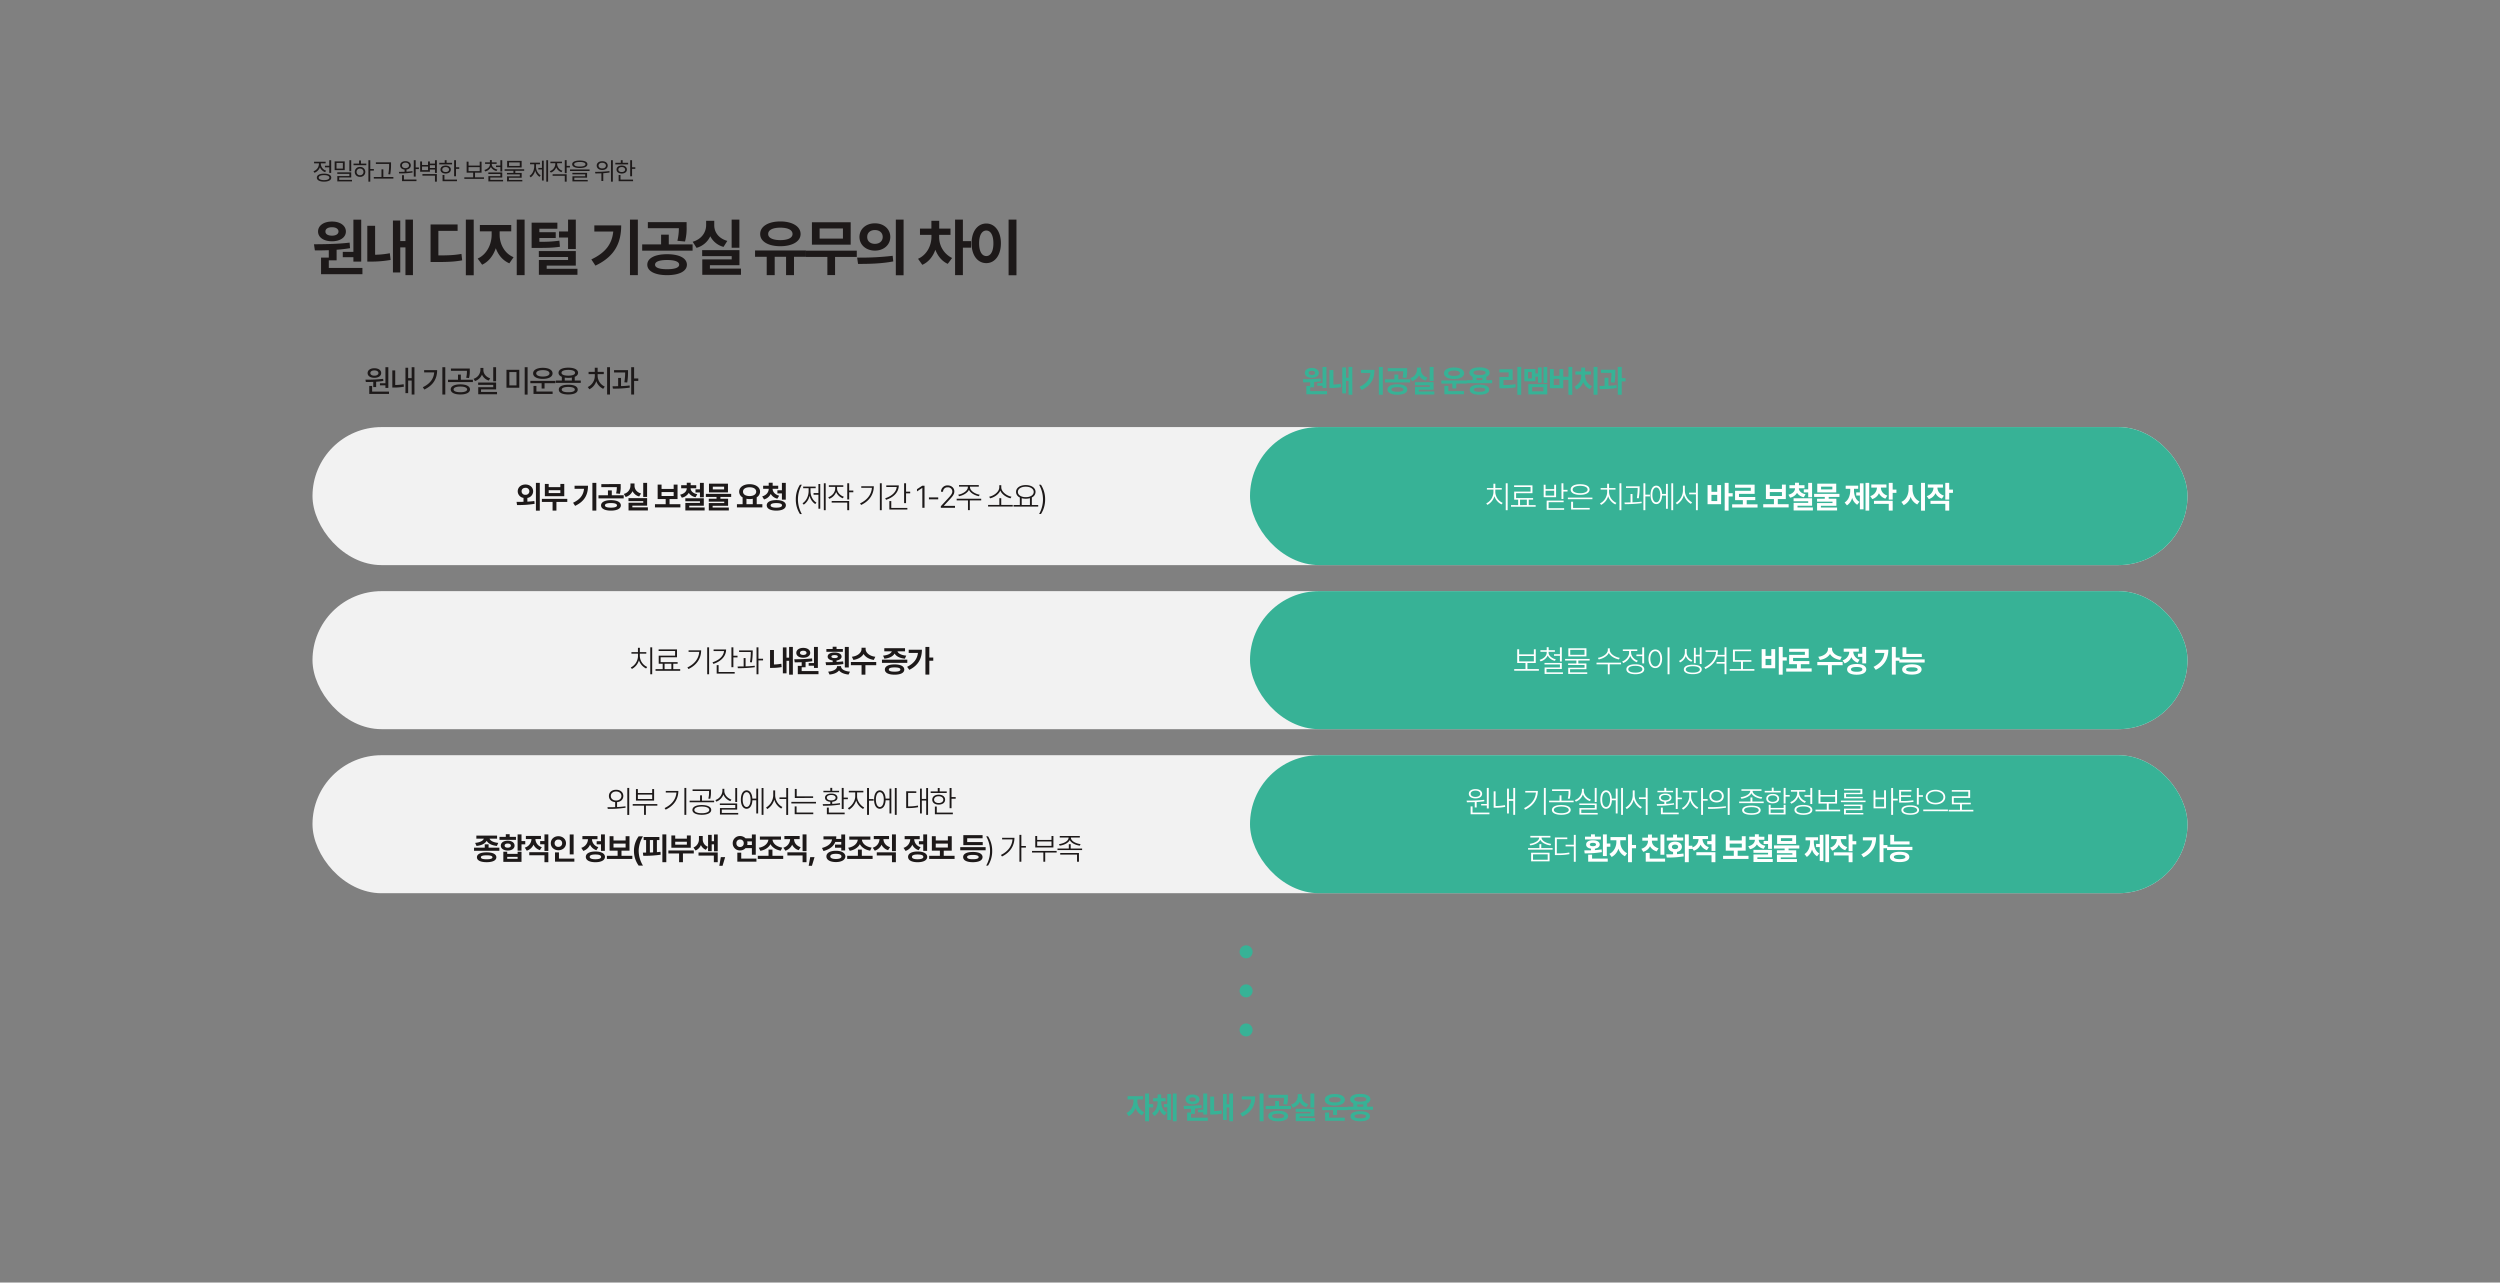 <svg xmlns="http://www.w3.org/2000/svg" xmlns:xlink="http://www.w3.org/1999/xlink" width="1920" height="985" viewBox="0 0 1920 985">
  <rect x="0" y="0" width="1920" height="985" fill="#808080" stroke="none"/>
  <defs>
    <clipPath id="clip-path">
      <rect id="사각형_2324" data-name="사각형 2324" width="1920" height="985" transform="translate(0 2219)" fill="#fff" stroke="#707070" stroke-width="1"/>
    </clipPath>
  </defs>
  <g id="마스크_그룹_97" data-name="마스크 그룹 97" transform="translate(0 -2219)" clip-path="url(#clip-path)">
    <path id="패스_8026" data-name="패스 8026" d="M14.343-14.992H12.877v4.3H9.556v1.206h3.321v4.323h1.466ZM8.869-4.639c-3.433,0-5.529,1.113-5.529,3.062s2.1,3.062,5.529,3.08C12.3,1.484,14.4.371,14.4-1.577S12.3-4.639,8.869-4.639Zm0,1.132c2.523,0,4.082.724,4.082,1.93C12.951-.39,11.393.334,8.869.334S4.769-.39,4.787-1.577C4.769-2.783,6.346-3.507,8.869-3.507ZM6.4-11.968v-.594h3.692v-1.225H1.206v1.225H4.936v.612A6.115,6.115,0,0,1,.742-6.476L1.5-5.307a7.233,7.233,0,0,0,4.212-4.23A6.729,6.729,0,0,0,9.7-5.771l.761-1.169A5.645,5.645,0,0,1,6.4-11.968Zm18.347-2.1H17.011v6.717h7.737ZM18.44-12.877h4.88V-8.5H18.44Zm11.3-2.115H28.311v8.517h1.429Zm0,9.333H19.033V-4.49h9.277V-2.8H19.052V1.317H30.333V.13H20.5V-1.726h9.24Zm14.636-9.333H42.928V1.5h1.447V-6.977H47.14V-8.183H44.375Zm-3.043,2.653H37.213v-2.449H35.766v2.449H31.517v1.206h9.815ZM36.508-9.76a3.756,3.756,0,0,0-4.045,3.785,3.756,3.756,0,0,0,4.045,3.785,3.787,3.787,0,0,0,4.045-3.785A3.787,3.787,0,0,0,36.508-9.76Zm0,1.225a2.542,2.542,0,0,1,2.653,2.561,2.506,2.506,0,0,1-2.653,2.542,2.475,2.475,0,0,1-2.653-2.542A2.51,2.51,0,0,1,36.508-8.535Zm23.8-4.787H48.676v1.206H58.844v.445a34.742,34.742,0,0,1-.631,7.44l1.484.167a40.759,40.759,0,0,0,.612-7.607Zm1.8,11.281h-7.7v-5.9H52.981v5.9h-5.9V-.835H62.11ZM71.4-14.213c-2.412,0-4.1,1.3-4.082,3.266-.019,1.726,1.354,2.969,3.4,3.191v1.67c-1.577.056-3.08.065-4.36.056l.186,1.206a60.265,60.265,0,0,0,10.3-.668l-.111-1.095a41.743,41.743,0,0,1-4.546.427V-7.774C74.163-8.016,75.5-9.25,75.5-10.947,75.5-12.914,73.811-14.213,71.4-14.213Zm0,1.132c1.614,0,2.709.854,2.728,2.134-.019,1.243-1.113,2.1-2.728,2.115-1.6-.019-2.728-.872-2.709-2.115C68.671-12.228,69.8-13.081,71.4-13.081Zm7.849-1.893H77.781V-2.356h1.466V-8.146h2.468V-9.389H79.247ZM79.841-.093H70.229V-3.451H68.764V1.132H79.841Zm4.282-13.916H82.676v7.886h7.478V-7.774h3.9v2.6h1.466v-9.815H94.05v2.653h-3.9v-1.67H88.725v2.746h-4.6Zm0,6.68v-2.783h4.6v2.783ZM95.516-4.3H84.42v1.188h9.63V1.5h1.466ZM90.154-8.98v-2.152h3.9V-8.98Zm20.054-5.993H108.76V-2.616h1.447v-5.7h2.486V-9.537h-2.486Zm-3.024,2.022H102.99v-2.022h-1.447v2.022H97.349v1.188h9.834Zm-4.917,2.1c-2.375,0-3.989,1.206-3.971,3.08-.019,1.855,1.6,3.043,3.971,3.043,2.356,0,3.952-1.187,3.971-3.043C106.218-9.648,104.622-10.854,102.266-10.854Zm0,1.15c1.54,0,2.579.761,2.6,1.93-.019,1.169-1.058,1.911-2.6,1.893-1.559.019-2.6-.724-2.579-1.893C99.668-8.943,100.707-9.7,102.266-9.7Zm8.7,9.63H101.32V-3.6H99.891V1.15h11.077ZM131.7-1.818h-6.884V-5.381h5.028v-8.442h-1.429v2.987h-8.572v-2.987h-1.466v8.442h5.01v3.563H116.6V-.612h15.1Zm-11.856-4.75v-3.08h8.572v3.08Zm17.846-5.177v-.39h3.729v-1.187h-3.692v-1.744h-1.466v1.744h-3.729v1.188h3.729v.39c0,1.948-1.8,3.618-4.249,4.286l.668,1.132a6.579,6.579,0,0,0,4.342-3.414,6.333,6.333,0,0,0,4.3,3.08L142-7.774C139.55-8.35,137.694-9.927,137.694-11.745Zm8.034-3.247h-1.447v4.119h-3.358v1.188h3.358v3.358h1.447Zm0,9.463H135.041v1.15h9.24v1.633h-9.2V1.317h11.281V.148h-9.834V-1.633h9.2Zm16.844-2.486H147.543v1.188h6.772V-5.2h-4.954v1.132h9.853V-2.6H149.4V1.317h11.745V.167h-10.3V-1.5h9.8V-5.2h-4.88V-6.828h6.81Zm-1.948-6.42H149.491v5.028h11.133Zm-9.686,1.169h8.238v2.69h-8.238Zm30-1.726h-1.392V1.5h1.392Zm-3.34.408h-1.373v5.548h-2.783v1.188h2.783v8.5h1.373Zm-5.919,4.3v-1.559H174.7v-1.206h-7.607v1.206h3.173v1.559c0,3.006-1.336,6.012-3.637,7.385l.928,1.095a8.738,8.738,0,0,0,3.451-5.251,7.937,7.937,0,0,0,3.34,4.861l.891-1.076A8.055,8.055,0,0,1,171.675-10.279Zm16.213-1.651v-.705H191.6v-1.187h-8.906v1.188h3.767v.705a5.978,5.978,0,0,1-4.212,5.362l.779,1.132a6.944,6.944,0,0,0,4.156-4.045,6.714,6.714,0,0,0,4.026,3.729l.742-1.132A5.6,5.6,0,0,1,187.889-11.931Zm7.311-3.062h-1.447v9.945H195.2V-9.389h2.486v-1.243H195.2Zm0,10.817H184.4v1.188h9.352V1.5H195.2ZM205.289-14.7c-3.674,0-5.845,1-5.845,2.839,0,1.874,2.171,2.876,5.845,2.895,3.674-.019,5.826-1.021,5.826-2.895C211.115-13.693,208.963-14.7,205.289-14.7Zm0,1.095c2.728,0,4.342.668,4.342,1.744,0,1.15-1.614,1.781-4.342,1.781-2.746,0-4.342-.631-4.323-1.781C200.947-12.933,202.543-13.6,205.289-13.6ZM212.8-7.849H197.774v1.188H212.8Zm-1.93,2.616H199.593v1.113h9.853v1.5H199.63V1.317h11.745V.167h-10.3V-1.54h9.8ZM222.5-14.176c-2.468-.019-4.23,1.336-4.23,3.358,0,2,1.763,3.4,4.23,3.377,2.468.019,4.23-1.373,4.23-3.377C226.731-12.84,224.968-14.194,222.5-14.176Zm0,1.188c1.67-.019,2.839.891,2.839,2.171,0,1.3-1.169,2.189-2.839,2.171-1.651.019-2.82-.872-2.8-2.171C219.68-12.1,220.849-13.007,222.5-12.988Zm8.164-1.985h-1.429v16.5h1.429ZM217.027-6.03l.2,1.243c1.373-.009,2.959-.019,4.639-.093V1h1.447V-4.973a40.126,40.126,0,0,0,4.806-.557l-.093-1.095A79.9,79.9,0,0,1,217.027-6.03Zm28.4-8.943h-1.447V-2.616h1.447v-5.7h2.486V-9.537H245.43Zm-3.024,2.022h-4.193v-2.022h-1.447v2.022h-4.193v1.188h9.834Zm-4.917,2.1c-2.375,0-3.989,1.206-3.971,3.08-.019,1.855,1.6,3.043,3.971,3.043,2.356,0,3.952-1.187,3.971-3.043C241.441-9.648,239.845-10.854,237.489-10.854Zm0,1.15c1.54,0,2.579.761,2.6,1.93-.019,1.169-1.058,1.911-2.6,1.893-1.559.019-2.6-.724-2.579-1.893C234.891-8.943,235.93-9.7,237.489-9.7Zm8.7,9.63h-9.648V-3.6h-1.429V1.15h11.077Z" transform="translate(240 2357)" fill="#1d1919"/>
    <path id="패스_8027" data-name="패스 8027" d="M37.406-38.3h-6v24.75H23.25v4.078h8.156v3.375h6Zm.938,37.078H12.516V-7.078h6v-8.109c3.445-.258,6.938-.656,10.313-1.219L28.5-20.672c-9,1.125-19.547,1.219-27.375,1.266l.7,4.734c3.234,0,6.867-.023,10.688-.187v5.672H6.563V3.563H38.344ZM15-36.844C8.625-36.891,4.266-33.75,4.266-29.2S8.672-21.7,15-21.7c6.188,0,10.641-2.953,10.641-7.5S21.188-36.891,15-36.844Zm0,4.359c2.859,0,4.922,1.172,4.969,3.281-.047,2.063-2.109,3.188-4.969,3.188-3.047,0-5.109-1.125-5.062-3.187C9.891-31.312,11.953-32.484,15-32.484Zm62.147-5.859H71.381v16.5H67.4v-15.8H61.772V2.25H67.4V-17.016h3.984V4.313h5.766ZM48.084-33.609h-6V-6.094h2.906a86.515,86.515,0,0,0,15-1.266l-.609-5.156a66.086,66.086,0,0,1-11.3,1.172Zm75.731-4.734h-6.047V4.406h6.047Zm-12.375,3.75H90.675V-5.766h3.7c9.234,0,14.672-.187,20.578-1.312L114.394-12c-5.391.984-10.078,1.148-17.719,1.172V-29.719h14.766Zm32.287,7.875v-2.625h8.906v-4.875H128.541v4.875h9.047v2.625c0,7.219-3.656,15.141-10.734,18.281L130.275-3.7c5.016-2.32,8.555-7.008,10.5-12.656,1.9,5.2,5.367,9.445,10.406,11.578l3.234-4.687C147.244-12.469,143.728-19.828,143.728-26.719ZM162.9-38.344h-6.047V4.313H162.9ZM188.063-36H168.281v19.406h3.328c7.922,0,12.75-.047,18.422-.891l-.422-4.687a95.426,95.426,0,0,1-15.375.844v-2.906H186.8v-4.453H174.234v-2.625h13.828Zm14.156-2.344h-5.953v9.094h-6.937v4.688h6.938v8.813h5.953Zm0,24.141H173.813v4.594h22.453v2.3H173.859V4.031h29.625V-.562H179.859V-3h22.359Zm47.653-24.141h-6.047V4.313h6.047Zm-12.8,4.453H216.45V-29.2h14.531c-.961,9.469-5.812,16.219-16.828,21.422L217.294-3C232.528-10.219,237.075-20.953,237.075-33.891Zm35.241,22.125c-9.234,0-15.187,2.953-15.187,8.063,0,5.016,5.953,8.016,15.188,8.016,9.328,0,15.188-3,15.234-8.016C287.5-8.812,281.644-11.766,272.316-11.766Zm0,4.453c5.859,0,9.281,1.219,9.281,3.609,0,2.3-3.422,3.469-9.281,3.469s-9.234-1.172-9.234-3.469C263.081-6.094,266.456-7.312,272.316-7.312Zm15-29.109H257.55v4.688h23.813a41.859,41.859,0,0,1-1.125,9.656l5.859.563a39.979,39.979,0,0,0,1.219-11.437Zm4.594,17.109H273.628v-7.453h-5.906v7.453H253.191v4.828h38.719Zm35.944-19.031H321.9v21.609h5.953Zm.047,23.438H299.259v4.641h22.688v2.484H299.353V4.031h29.719V-.7H305.213V-3.328H327.9ZM308.541-34.125v-3.281h-6.234v3.281c0,5.3-3.187,10.688-10.312,12.8l2.953,4.688a16.547,16.547,0,0,0,10.547-8.906,15.952,15.952,0,0,0,10.172,8.156l2.906-4.594C311.588-24,308.494-28.969,308.541-34.125Zm70.388,19.5H339.881V-9.8h8.953V4.313h6.141V-9.8h8.719V4.313h6.094V-9.8h9.141ZM359.288-36.937c-9.141,0-15.516,3.8-15.469,9.656-.047,5.766,6.328,9.375,15.469,9.375s15.563-3.609,15.563-9.375C374.85-33.141,368.428-36.937,359.288-36.937Zm0,4.781c5.766,0,9.375,1.734,9.375,4.875,0,3-3.609,4.688-9.375,4.688-5.719,0-9.375-1.687-9.328-4.687C349.913-30.422,353.569-32.156,359.288-32.156Zm58.725,17.672H378.966V-9.7h16.453V4.266h5.906V-9.7h16.688Zm-4.687-21.8H383.559v17.2h29.766Zm-23.859,4.734h17.906v7.781H389.466Zm42.459-3.937c-6.75-.047-11.859,4.359-11.859,10.453,0,6.141,5.109,10.5,11.859,10.5s11.813-4.359,11.813-10.5C443.738-31.125,438.675-35.531,431.925-35.484Zm0,5.156c3.422,0,5.953,1.969,6,5.3-.047,3.375-2.625,5.3-6,5.3s-5.953-1.922-5.906-5.3C425.972-28.359,428.55-30.328,431.925-30.328Zm22.031-8.016H448V4.406h5.953ZM418.284-9.187l.7,4.875c7.453,0,17.578-.094,27.047-1.922l-.469-4.312A201.4,201.4,0,0,1,418.284-9.187Zm62.981-15.8v-1.641h8.719v-4.781h-8.672v-6h-6v6h-8.766v4.781h8.813v1.641c-.047,6.422-3.375,13.688-10.312,16.734l3.281,4.641c4.828-2.109,8.2-6.445,10.031-11.578,1.8,4.758,4.969,8.789,9.516,10.828l3.328-4.5A17.751,17.751,0,0,1,481.266-24.984ZM499.5-38.344h-6V4.313h6V-16.781h6.281V-21.8H499.5Zm41.147,0H534.6V4.406h6.047Zm-23.156,3c-6.563,0-11.344,5.906-11.3,15.188-.047,9.375,4.734,15.234,11.3,15.234,6.422,0,11.2-5.859,11.2-15.234C528.694-29.437,523.913-35.344,517.491-35.344Zm0,5.391c3.234,0,5.438,3.469,5.438,9.8,0,6.375-2.2,9.8-5.437,9.8-3.328,0-5.531-3.422-5.531-9.8C511.959-26.484,514.163-29.953,517.491-29.953Z" transform="translate(240 2426)" fill="#1d1919"/>
    <path id="패스_8028" data-name="패스 8028" d="M18.234-18.984H16.008V-6.656H11.789v1.57h4.219V-3.07h2.227ZM18.75-.258H5.789V-4.617h-2.2V1.547H18.75ZM.68-9.4.961-7.617c1.7.012,3.656,0,5.7-.094v3.984H8.883v-4.1c1.852-.117,3.738-.316,5.531-.609l-.141-1.594A120.707,120.707,0,0,1,.68-9.4Zm6.867-8.789c-3.117,0-5.227,1.477-5.227,3.7s2.109,3.656,5.227,3.656c3.07,0,5.2-1.43,5.2-3.656S10.617-18.187,7.547-18.187Zm0,1.664c1.8-.023,3.07.773,3.094,2.039-.023,1.242-1.289,2.016-3.094,2.016-1.875,0-3.141-.773-3.117-2.016C4.406-15.75,5.672-16.547,7.547-16.523Zm30.745-2.484H36.159v8.414h-2.7v-7.992H31.378V.914h2.086v-9.68h2.7V1.992h2.133ZM23.527-16.523H21.3V-3.352h1.359a41.587,41.587,0,0,0,7.547-.656l-.234-1.945a33.87,33.87,0,0,1-6.445.633Zm38.452-2.484h-2.25v21h2.25Zm-6.258,2.25H45.736v1.781H53.47c-.434,4.9-3.152,8.684-8.742,11.344l1.172,1.8C53.1-5.273,55.72-10.617,55.72-16.758ZM73.528-5.812c-4.5,0-7.383,1.43-7.383,3.891,0,2.438,2.883,3.891,7.383,3.867,4.547.023,7.406-1.43,7.43-3.867C80.934-4.383,78.075-5.812,73.528-5.812Zm0,1.688c3.211,0,5.2.82,5.227,2.2C78.731-.562,76.739.234,73.528.234c-3.187,0-5.18-.8-5.156-2.156C68.348-3.3,70.341-4.125,73.528-4.125Zm7.266-13.852H66.309V-16.2H78.591a18.861,18.861,0,0,1-.562,5.32l2.18.234a19.649,19.649,0,0,0,.586-5.578Zm2.391,8.625H73.927v-3.937h-2.18v3.938H64.083v1.8h19.1Zm17.808-9.656h-2.2V-8.2h2.2ZM101.016-7.2h-13.8v1.758h11.6v1.8H87.281V1.781h14.438V0H89.438V-1.945h11.578Zm-9.773-9.633v-1.617H88.969v1.617a7.318,7.318,0,0,1-5.3,6.75L84.8-8.32a8.878,8.878,0,0,0,5.344-4.992,8.434,8.434,0,0,0,5.227,4.594l1.1-1.734C93.258-11.461,91.219-14.016,91.242-16.828Zm27.577-.164h-9.844v13.8h9.844Zm-7.641,1.758h5.484V-4.992h-5.484Zm14.016-3.773h-2.227V2.039h2.227ZM146.541-8.484H127.322v1.8h8.648V-2.6h2.25V-6.68h8.32Zm-2.133,8.2H131.963V-4.617h-2.227V1.547h14.672Zm-7.5-18.234c-4.5,0-7.477,1.641-7.477,4.266s2.977,4.242,7.477,4.242c4.523,0,7.453-1.617,7.453-4.242S141.431-18.516,136.908-18.516Zm0,1.781c3.094,0,5.109.938,5.109,2.484,0,1.523-2.016,2.438-5.109,2.438-3.07,0-5.109-.914-5.086-2.437C131.8-15.8,133.838-16.734,136.908-16.734Zm29.128,7.969H161.4V-11.6c1.629-.645,2.555-1.711,2.555-3.094,0-2.484-2.906-3.937-7.5-3.937-4.617,0-7.5,1.453-7.5,3.938,0,1.383.914,2.438,2.531,3.094v2.836h-4.594v1.8h19.148ZM156.45-5.531c-4.57,0-7.289,1.336-7.289,3.727,0,2.438,2.719,3.75,7.289,3.75,4.523,0,7.242-1.312,7.242-3.75C163.692-4.2,160.973-5.531,156.45-5.531Zm0,1.711c3.164,0,5.016.727,5.016,2.016,0,1.313-1.852,2.063-5.016,2.039-3.211.023-5.039-.727-5.039-2.039C151.411-3.094,153.239-3.82,156.45-3.82Zm0-13.1c3.258,0,5.2.82,5.2,2.227s-1.945,2.2-5.2,2.2-5.227-.8-5.2-2.2C151.223-16.1,153.192-16.922,156.45-16.922Zm-2.719,8.156v-2.227a19.3,19.3,0,0,0,2.719.188,16.4,16.4,0,0,0,2.742-.211v2.25ZM188.48-19.008h-2.227v21h2.227Zm-9.492,6.75v-1.383H183.7v-1.781h-4.711v-3.164h-2.2v3.164h-4.758v1.781h4.781v1.383a9.514,9.514,0,0,1-5.414,8.508l1.242,1.711a10.357,10.357,0,0,0,5.3-6.234,10.206,10.206,0,0,0,5.32,5.883L184.472-4.1A9.181,9.181,0,0,1,178.988-12.258Zm23.339-4.5H191.592v1.8h8.531a49.943,49.943,0,0,1-.609,7.547l2.2.164a47.663,47.663,0,0,0,.609-8.227Zm-5.391,6h-2.2v6.352c-1.535.047-3,.059-4.312.07l.258,1.8A82.177,82.177,0,0,0,203.663-3.3l-.117-1.664c-2.1.27-4.371.422-6.609.492Zm10.055-8.25h-2.25v21h2.25V-8.437H210.2v-1.9h-3.211Z" transform="translate(280 2520)" fill="#1d1919"/>
    <path id="패스_8029" data-name="패스 8029" d="M18.7-19.148h-3V-6.773H11.625v2.039H15.7v1.688h3ZM19.172-.609H6.258v-2.93h3V-7.594c1.723-.129,3.469-.328,5.156-.609l-.164-2.133A122.328,122.328,0,0,1,.563-9.7L.914-7.336c1.617,0,3.434-.012,5.344-.094v2.836H3.281V1.781H19.172ZM7.5-18.422c-3.187-.023-5.367,1.547-5.367,3.82s2.2,3.75,5.367,3.75c3.094,0,5.32-1.477,5.32-3.75S10.594-18.445,7.5-18.422Zm0,2.18c1.43,0,2.461.586,2.484,1.641C9.961-13.57,8.93-13.008,7.5-13.008c-1.523,0-2.555-.562-2.531-1.594C4.945-15.656,5.977-16.242,7.5-16.242Zm31.073-2.93H35.691v8.25H33.7v-7.9H30.886V1.125H33.7V-8.508h1.992V2.156h2.883ZM24.042-16.8h-3V-3.047H22.5A43.258,43.258,0,0,0,30-3.68l-.3-2.578a33.043,33.043,0,0,1-5.648.586Zm37.936-2.367H58.955V2.156h3.023Zm-6.4,2.227H45.267V-14.6h7.266c-.48,4.734-2.906,8.109-8.414,10.711L45.689-1.5C53.306-5.109,55.58-10.477,55.58-16.945ZM73.2-5.883c-4.617,0-7.594,1.477-7.594,4.031,0,2.508,2.977,4.008,7.594,4.008,4.664,0,7.594-1.5,7.617-4.008C80.794-4.406,77.864-5.883,73.2-5.883Zm0,2.227c2.93,0,4.641.609,4.641,1.8C77.841-.7,76.13-.117,73.2-.117S68.583-.7,68.583-1.852C68.583-3.047,70.27-3.656,73.2-3.656Zm7.5-14.555H65.817v2.344H77.723a20.93,20.93,0,0,1-.562,4.828l2.93.281a19.989,19.989,0,0,0,.609-5.719ZM83-9.656H73.856v-3.727H70.9v3.727H63.637v2.414H83Zm17.972-9.516H97.992v10.8h2.977Zm.023,11.719H86.672v2.32H98.016v1.242h-11.3V2.016h14.859V-.352H89.648V-1.664h11.344Zm-9.68-9.609V-18.7H88.2v1.641a6.633,6.633,0,0,1-5.156,6.4L84.516-8.32a8.273,8.273,0,0,0,5.273-4.453A7.976,7.976,0,0,0,94.875-8.7l1.453-2.3C92.836-12,91.289-14.484,91.313-17.062Zm35.194,8.273H106.983V-6.4H115.4v3.7h3.023V-6.4h8.086ZM124.35-.633H112.327V-4.594H109.3V1.781H124.35Zm-7.617-18.141c-4.641.023-7.734,1.734-7.734,4.43,0,2.719,3.094,4.406,7.734,4.406,4.617,0,7.688-1.687,7.711-4.406C124.42-17.039,121.35-18.75,116.733-18.773Zm0,2.367c2.742,0,4.5.7,4.5,2.063,0,1.313-1.758,2.016-4.5,2.016-2.766,0-4.523-.7-4.5-2.016C112.209-15.7,113.967-16.406,116.733-16.406ZM146-9.07h-4.477V-11.6c1.582-.68,2.5-1.758,2.508-3.141-.023-2.578-3.047-4.125-7.758-4.125-4.758,0-7.781,1.547-7.781,4.125,0,1.371.879,2.426,2.438,3.117V-9.07h-4.383V-6.68H146Zm-9.75,3.516c-4.687,0-7.477,1.359-7.477,3.82,0,2.508,2.789,3.867,7.477,3.867,4.617,0,7.406-1.359,7.43-3.867C143.658-4.2,140.869-5.555,136.252-5.555Zm0,2.25c2.883,0,4.406.516,4.43,1.57-.023,1.1-1.547,1.641-4.43,1.641-2.953,0-4.453-.539-4.43-1.641C131.8-2.789,133.3-3.3,136.252-3.3Zm.023-13.266c2.977,0,4.664.633,4.664,1.828,0,1.172-1.687,1.758-4.664,1.758-3.023,0-4.687-.586-4.664-1.758C131.588-15.937,133.252-16.57,136.275-16.57Zm-2.32,7.5v-1.8a16.031,16.031,0,0,0,2.32.141,19.77,19.77,0,0,0,2.273-.117V-9.07Zm34.35-10.1h-2.977V2.2H168.3ZM161.7-17.391H151.547v2.414h7.1v3.445H151.57v8.742h1.922a59.091,59.091,0,0,0,10.57-.75L163.8-5.953a56.152,56.152,0,0,1-9.141.7V-9.164H161.7Zm26.6-1.758h-2.859v12.3h2.859Zm-4.336.352h-2.812v4.641H179.2v-3.469h-8.484v9.469H179.2v-3.562h1.945v4.641h2.813Zm-10.43,3.445h2.883v4.992h-2.883ZM188.292-6H173.761V1.922h14.531Zm-11.6,2.32h8.648V-.469h-8.648Zm30.816-15.492h-2.953v7.523h-3.961v-5.883h-2.93v5.18H193.28v-5.18H190.3V-2.859h10.289V-9.234h3.961V2.2h2.953ZM193.28-5.25v-4.758h4.383V-5.25Zm33.6-13.922h-3V2.156h3Zm-9.492,6.68v-.82h4.43V-15.7h-4.453v-3h-2.977v3h-4.523v2.391h4.547v.82a9.065,9.065,0,0,1-5.25,8.367l1.594,2.3a9.631,9.631,0,0,0,5.18-5.812,9.542,9.542,0,0,0,5.133,5.484l1.617-2.3A8.718,8.718,0,0,1,217.392-12.492Zm23.2-4.547H229.528v2.391h8.086a49.708,49.708,0,0,1-.562,7.266L240-7.148a51.3,51.3,0,0,0,.586-8.18Zm-5.32,6.117h-2.953v6.281c-1.383.035-2.719.035-3.914.047l.281,2.391A76.827,76.827,0,0,0,241.645-3l-.187-2.227c-1.957.258-4.09.41-6.187.492Zm10.219-8.25h-3.023V2.156h3.023V-8.109H248.4v-2.484h-2.906Z" transform="translate(1000 2520)" fill="#37b296"/>
    <rect id="사각형_1804" data-name="사각형 1804" width="1440" height="106" rx="53" transform="translate(240 2547)" fill="#f2f2f2"/>
    <rect id="사각형_1808" data-name="사각형 1808" width="1440" height="106" rx="53" transform="translate(240 2673)" fill="#f2f2f2"/>
    <rect id="사각형_1810" data-name="사각형 1810" width="1440" height="106" rx="53" transform="translate(240 2799)" fill="#f2f2f2"/>
    <rect id="사각형_1807" data-name="사각형 1807" width="720" height="106" rx="53" transform="translate(960 2547)" fill="#37b296"/>
    <rect id="사각형_1809" data-name="사각형 1809" width="720" height="106" rx="53" transform="translate(960 2673)" fill="#37b296"/>
    <rect id="사각형_1811" data-name="사각형 1811" width="720" height="106" rx="53" transform="translate(960 2799)" fill="#37b296"/>
    <path id="패스_8031" data-name="패스 8031" d="M7.547-17.906c-3.375,0-5.93,2.156-5.93,5.227a5.169,5.169,0,0,0,4.43,5.063v3c-1.922.059-3.75.07-5.32.07l.352,2.414A74.7,74.7,0,0,0,14.6-3.07l-.234-2.156c-1.723.234-3.539.4-5.344.492V-7.594a5.182,5.182,0,0,0,4.43-5.086C13.453-15.75,10.922-17.906,7.547-17.906Zm0,2.555a2.7,2.7,0,0,1,3,2.672,2.717,2.717,0,0,1-3,2.672A2.665,2.665,0,0,1,4.594-12.68C4.57-14.391,5.859-15.352,7.547-15.352Zm11.016-3.82H15.586V2.2h2.977Zm21.112,12.3H20.152v2.344h8.227v6.68h2.953v-6.68h8.344ZM25.4-18.352H22.448V-8.93H37.355v-9.422h-3v2.461H25.4Zm0,7.031v-2.227h8.953v2.227Zm36.577-7.852H58.955V2.156h3.023Zm-6.4,2.227H45.267V-14.6h7.266c-.48,4.734-2.906,8.109-8.414,10.711L45.689-1.5C53.306-5.109,55.58-10.477,55.58-16.945ZM73.2-5.883c-4.617,0-7.594,1.477-7.594,4.031,0,2.508,2.977,4.008,7.594,4.008,4.664,0,7.594-1.5,7.617-4.008C80.794-4.406,77.864-5.883,73.2-5.883Zm0,2.227c2.93,0,4.641.609,4.641,1.8C77.841-.7,76.13-.117,73.2-.117S68.583-.7,68.583-1.852C68.583-3.047,70.27-3.656,73.2-3.656Zm7.5-14.555H65.817v2.344H77.723a20.93,20.93,0,0,1-.562,4.828l2.93.281a19.989,19.989,0,0,0,.609-5.719ZM83-9.656H73.856v-3.727H70.9v3.727H63.637v2.414H83Zm17.972-9.516H97.992v10.8h2.977Zm.023,11.719H86.672v2.32H98.016v1.242h-11.3V2.016h14.859V-.352H89.648V-1.664h11.344Zm-9.68-9.609V-18.7H88.2v1.641a6.633,6.633,0,0,1-5.156,6.4L84.516-8.32a8.273,8.273,0,0,0,5.273-4.453A7.976,7.976,0,0,0,94.875-8.7l1.453-2.3C92.836-12,91.289-14.484,91.313-17.062Zm35.217,14.3h-8.32V-6.7h6.141V-17.812h-2.977v3.3h-9.3v-3.3h-3V-6.7h6.164v3.938h-8.227V-.328H126.53ZM112.069-9.094v-3.023h9.3v3.023ZM134.4-14.953v-.07h4.313v-2.367h-4.266v-1.875h-3.023v1.875h-4.289v2.367h4.289v.07c0,2.063-1.617,4.078-5.063,4.875L127.627-7.8a7.7,7.7,0,0,0,5.344-3.7A7.7,7.7,0,0,0,138.2-8.156l1.313-2.273C136.064-11.109,134.4-13.055,134.4-14.953Zm10.125-4.219h-2.977v4.992h-3.4v2.367h3.4v3.727h2.977Zm0,11.859h-14.2v2.273h11.227v1.266h-11.2V2.016h14.813v-2.3H133.345V-1.594h11.18Zm21.019-3.4H146.091v2.367h8.2v1.359h-5.953v2.25h11.883v1.1H148.364V2.016h15.375V-.234H151.294V-1.523h11.883V-6.984h-5.883V-8.344h8.25Zm-2.461-7.852H148.5v6.727h14.578Zm-11.648,2.32h8.672v2.109h-8.672ZM189.488-2.789h-4.336V-8.062A5.071,5.071,0,0,0,187.73-12.4c-.023-3.445-3.422-5.742-8.039-5.742-4.641,0-8.016,2.3-8.016,5.742a5,5,0,0,0,2.648,4.383v5.227h-4.359V-.328h19.523Zm-9.8-12.984c3.023,0,5.063,1.219,5.086,3.375-.023,2.086-2.062,3.375-5.086,3.375-3.047,0-5.062-1.289-5.062-3.375C174.628-14.555,176.644-15.773,179.691-15.773ZM177.277-2.789V-6.937a11.327,11.327,0,0,0,2.414.234,12.467,12.467,0,0,0,2.438-.234v4.148ZM201.67-16.945H197.4v-2.32h-3.023v2.32h-4.289V-14.6h4.289c-.023,2.426-1.594,4.863-5.016,5.836l1.406,2.32a7.824,7.824,0,0,0,5.156-4.266,7.793,7.793,0,0,0,5.109,3.7l1.383-2.3c-3.422-.879-5.039-3.105-5.062-5.3h4.313Zm5.813-2.227h-2.977v5.719h-3.469v2.391h3.469v4.781h2.977ZM200.194-5.93c-4.523.023-7.336,1.453-7.336,4.008,0,2.578,2.813,4.078,7.336,4.078,4.547,0,7.336-1.5,7.359-4.078C207.53-4.477,204.741-5.906,200.194-5.93Zm0,2.3c2.883,0,4.383.563,4.383,1.711,0,1.172-1.5,1.8-4.383,1.8-2.836,0-4.359-.633-4.359-1.8C195.834-3.07,197.358-3.633,200.194-3.633Zm14.991-2.836a20.436,20.436,0,0,0,3.188,11.25h1.43a22.973,22.973,0,0,1-2.977-11.25A22.95,22.95,0,0,1,219.8-17.7h-1.43A20.3,20.3,0,0,0,215.184-6.469Zm22.941-12.375H236.7V1.828h1.43Zm-4.172.539h-1.406V-11.3H228.82v1.242h3.727V.7h1.406Zm-7.5,5.438v-2.2h3.984v-1.242h-9.609v1.242h4.2v2.2c0,3.867-1.875,7.664-4.687,9.352l.938,1.1a11.108,11.108,0,0,0,4.477-6.867,10.389,10.389,0,0,0,4.359,6.4l.914-1.125C228.234-5.625,226.43-9.211,226.453-12.867Zm20.409-2.039v-1.172h4.8V-17.32H240.558v1.242h4.875v1.2c-.023,3.07-2.367,5.719-5.367,6.82l.8,1.148a8.916,8.916,0,0,0,5.3-5.25,8.676,8.676,0,0,0,5.133,4.828l.75-1.172C249.089-9.539,246.863-12.047,246.863-14.906Zm9.3-3.937h-1.477V-6.4h1.477v-5.555h3.188v-1.289h-3.187Zm0,13.617h-13.43v1.242h11.953V1.828h1.477Zm25.022-13.617h-1.453V1.828h1.453ZM275.1-16.57h-9.656v1.219h8.18c-.387,5.039-3.422,9.27-9.094,11.953l.82,1.219C272.142-5.461,275.072-10.734,275.1-16.57Zm24.745-2.273h-1.5V-3.609h1.5v-7.523h3.188V-12.4h-3.187Zm-5.578,1.617h-9.609v1.242h8.016c-.375,3.914-3.8,7.031-8.836,8.648l.633,1.2C290.348-8.039,294.263-12,294.263-17.227ZM300.848.094H288.5V-5.18H287.02V1.336h13.828Zm13.186-17.062H312.3L308.245-14.3v1.711l4.008-2.648h.094V0h1.688Zm10.519,8.953h-7.125v1.5h7.125ZM326.541,0h10.9V-1.5h-8.531v-.117l4.219-4.547c2.93-3.094,3.8-4.523,3.8-6.422,0-2.6-2.109-4.617-5.062-4.617a4.863,4.863,0,0,0-5.18,4.875h1.594a3.287,3.287,0,0,1,3.539-3.4,3.268,3.268,0,0,1,3.563,3.141c-.023,1.594-.914,2.789-3.094,5.156l-5.742,6.211Zm22.4-15.937v-.328h6.773v-1.219H340.528v1.219h6.8v.328c0,2.977-4.125,5.344-7.406,5.859l.586,1.172c3-.562,6.387-2.32,7.641-4.922,1.23,2.6,4.605,4.359,7.664,4.922l.563-1.172C353.067-10.594,348.942-12.961,348.942-15.937Zm8.625,8.977H338.723V-5.7H347.4V1.8h1.43V-5.7h8.742Zm24.225,4.734h-8.836v-5.18H371.5v5.18h-8.648V-.961h18.938ZM372.98-15.75v-1.641h-1.523v1.641c-.023,3.656-4.5,6.633-7.758,7.219l.68,1.242c2.941-.656,6.527-2.836,7.852-5.953,1.313,3.117,4.91,5.3,7.875,5.953l.68-1.242C377.526-9.117,372.98-12.117,372.98-15.75ZM401.334-2.18h-4.875V-7.969a4.7,4.7,0,0,0,2.836-4.219c0-3.187-3.094-5.25-7.5-5.273-4.383.023-7.477,2.086-7.477,5.273a4.684,4.684,0,0,0,2.906,4.242V-2.18H382.4V-.914h18.938ZM391.8-16.219c3.516-.023,6.094,1.617,6.094,4.031,0,2.367-2.578,4.031-6.094,4.008-3.516.023-6.07-1.641-6.07-4.008C385.725-14.6,388.28-16.242,391.8-16.219ZM388.678-2.18v-5.2a11.686,11.686,0,0,0,3.117.4,11.283,11.283,0,0,0,3.188-.422V-2.18ZM406.65-6.469A20.3,20.3,0,0,0,403.462-17.7h-1.43a22.95,22.95,0,0,1,2.977,11.227,22.973,22.973,0,0,1-2.977,11.25h1.43A20.436,20.436,0,0,0,406.65-6.469Z" transform="translate(396 2609)" fill="#1d1919"/>
    <path id="패스_8032" data-name="패스 8032" d="M17.883-18.844H16.406V1.828h1.477Zm-9.492,6.8v-1.922h4.969v-1.219H8.414v-3.328H6.938v3.328H1.945v1.219H6.961v1.922A10.012,10.012,0,0,1,1.43-3.375L2.3-2.25A10.967,10.967,0,0,0,7.711-8.906,10.768,10.768,0,0,0,13.2-2.6l.867-1.172A9.537,9.537,0,0,1,8.391-12.047Zm31,9.961h-5.32V-6.258h3.352V-7.5H24.347v-3.7H36.933V-17.25H22.823v1.242H35.48v3.563H22.894v6.188h3.047v4.172H20.456V-.82H39.394Zm-12,0V-6.258H32.62v4.172ZM61.58-18.844H60.127V1.828H61.58ZM55.486-16.57H45.83v1.219h8.18c-.387,5.039-3.422,9.27-9.094,11.953l.82,1.219C52.533-5.461,55.462-10.734,55.486-16.57Zm24.745-2.273h-1.5V-3.609h1.5v-7.523h3.188V-12.4H80.231Zm-5.578,1.617H65.044v1.242h8.016c-.375,3.914-3.8,7.031-8.836,8.648l.633,1.2C70.739-8.039,74.653-12,74.653-17.227ZM81.239.094H68.887V-5.18H67.411V1.336H81.239ZM95.086-16.5H84.633v1.242h8.977a47.137,47.137,0,0,1-.633,7.828l1.477.117a54.875,54.875,0,0,0,.633-8.3ZM89.6-10.594H88.125v6.422c-1.664.035-3.27.047-4.687.047l.234,1.289A92.138,92.138,0,0,0,96.7-3.586l-.094-1.148c-2.215.281-4.641.434-7.008.516Zm9.891-8.25H98.016V1.828h1.477V-8.789h3.539v-1.289H99.492Zm26.428-.328h-2.883v8.25h-1.992v-7.9h-2.812V1.125h2.813V-8.508h1.992V2.156h2.883ZM111.389-16.8h-3V-3.047h1.453a43.258,43.258,0,0,0,7.5-.633l-.3-2.578a33.043,33.043,0,0,1-5.648.586Zm33.745-2.344h-3V-6.773h-4.078v2.039h4.078v1.688h3ZM145.6-.609H132.689v-2.93h3V-7.594c1.723-.129,3.469-.328,5.156-.609l-.164-2.133a122.328,122.328,0,0,1-13.688.633l.352,2.367c1.617,0,3.434-.012,5.344-.094v2.836h-2.977V1.781H145.6ZM133.931-18.422c-3.187-.023-5.367,1.547-5.367,3.82s2.2,3.75,5.367,3.75c3.094,0,5.32-1.477,5.32-3.75S137.025-18.445,133.931-18.422Zm0,2.18c1.43,0,2.461.586,2.484,1.641-.023,1.031-1.055,1.594-2.484,1.594-1.523,0-2.555-.562-2.531-1.594C131.377-15.656,132.408-16.242,133.931-16.242Zm34.936-2.93H165.82v15.8h3.047Zm-4.547,1.617h-4.852v-1.758h-2.977v1.758h-4.828V-15.4H164.32Zm-6.328,2.7c-3.234-.023-5.367,1.2-5.344,3.117-.023,1.582,1.465,2.684,3.844,3V-7.5c-1.945.059-3.809.059-5.461.047l.4,2.273A84.42,84.42,0,0,0,164.719-6l-.211-2.062c-1.617.211-3.328.352-5.039.445V-8.742c2.344-.316,3.844-1.418,3.867-3C163.313-13.664,161.156-14.883,157.992-14.859Zm0,1.969c1.453.023,2.461.352,2.461,1.148,0,.773-1.008,1.148-2.461,1.148-1.523,0-2.461-.375-2.461-1.148C155.531-12.539,156.469-12.867,157.992-12.891Zm4.945,8.7V-4.43h-3.094V-4.2c0,1.8-2.086,3.609-6.8,4.031l1.031,2.227c3.492-.328,5.988-1.477,7.313-3.187,1.289,1.711,3.809,2.859,7.336,3.188l1.031-2.227C165-.586,162.914-2.391,162.938-4.2ZM181.8-17.508v-1.031h-3.141v1.031c0,2.508-2.578,5.3-7.43,5.906l1.2,2.414c3.691-.539,6.4-2.262,7.8-4.57,1.395,2.309,4.125,4.031,7.852,4.57l1.172-2.414C184.355-12.211,181.8-15,181.8-17.508Zm8.133,9.938H170.48v2.438h8.2V2.156h2.953V-5.133h8.3Zm23.873-1.781H194.353v2.414h19.453Zm-9.75,3.609c-4.664,0-7.477,1.453-7.477,3.961,0,2.531,2.813,3.938,7.477,3.938,4.617,0,7.406-1.406,7.43-3.937C211.463-4.289,208.673-5.742,204.056-5.742Zm0,2.32c2.883,0,4.406.516,4.43,1.641-.023,1.1-1.547,1.617-4.43,1.617-2.953,0-4.453-.516-4.43-1.617C199.6-2.906,201.1-3.422,204.056-3.422Zm7.992-14.766H196.134V-15.8h5.789c-.5,1.5-2.7,2.965-6.7,3.328l.984,2.344c4.055-.387,6.727-1.91,7.852-3.984,1.137,2.074,3.855,3.6,7.875,3.984l1.055-2.344c-4.1-.363-6.27-1.84-6.75-3.328h5.813Zm18.675-.984h-3V2.109h3V-8.531h3.023v-2.461h-3.023Zm-5.7,2.18H214.88v2.438h7.1c-.562,4.758-3.27,8.156-8.32,10.688l1.688,2.3C222.52-5.086,225-10.617,225.028-16.992Z" transform="translate(483 2735)" fill="#1d1919"/>
    <path id="패스_8033" data-name="패스 8033" d="M-126.82-17.461c-3.234,0-5.531,1.922-5.531,4.781,0,2.637,1.945,4.453,4.781,4.711v3.844c-2.133.07-4.16.07-5.906.07l.234,1.266a78.423,78.423,0,0,0,13.687-.891l-.117-1.1a60.8,60.8,0,0,1-6.422.586V-7.969c2.859-.246,4.781-2.074,4.8-4.711C-121.313-15.539-123.563-17.461-126.82-17.461Zm0,1.313c2.367,0,4.078,1.43,4.078,3.469,0,2.016-1.711,3.492-4.078,3.469-2.367.023-4.1-1.453-4.078-3.469C-130.922-14.719-129.188-16.148-126.82-16.148Zm10.055-2.7h-1.477v20.7h1.477Zm21.6,12.375h-18.914V-5.25h8.7V1.828h1.43V-5.25h8.789Zm-14.953-11.508h-1.477v8.836h13.945v-8.836h-1.477v3.023h-10.992Zm0,7.617v-3.375h10.992v3.375Zm37.186-8.484h-1.453V1.828h1.453Zm-6.094,2.273h-9.656v1.219h8.18c-.387,5.039-3.422,9.27-9.094,11.953l.82,1.219C-81.975-5.461-79.045-10.734-79.022-16.57Zm18,10.828c-4.406,0-7.2,1.406-7.2,3.773,0,2.344,2.789,3.727,7.2,3.727s7.219-1.383,7.242-3.727C-53.808-4.336-56.62-5.742-61.027-5.742Zm0,1.172c3.445,0,5.742,1.008,5.742,2.6,0,1.547-2.3,2.531-5.742,2.531s-5.742-.984-5.719-2.531C-66.769-3.562-64.472-4.57-61.027-4.57ZM-54-17.766H-68.1v1.242h12.656v.539a18.706,18.706,0,0,1-.562,5.3l1.453.164A19.554,19.554,0,0,0-54-15.984Zm2.461,8.7h-9.352V-13.2h-1.453V-9.07h-8.039v1.219h18.844Zm17.667-9.773H-35.32v10.8h1.453Zm.023,11.883H-47.156v1.219H-35.3V-3.4H-47.086V1.57h14.039V.328H-45.656V-2.227h11.813Zm-9.867-9.656v-1.594h-1.477v1.594A7.977,7.977,0,0,1-50.6-9.539l.773,1.2a9.263,9.263,0,0,0,5.391-5.484,9.032,9.032,0,0,0,5.391,5.086l.773-1.172C-41.25-10.945-43.734-13.57-43.711-16.617Zm30.066-2.227h-1.43V1.828h1.43Zm-4.1.469h-1.43v7.711h-3c-.2-3.914-1.91-6.352-4.43-6.352-2.672,0-4.406,2.742-4.406,7.078,0,4.313,1.734,7.078,4.406,7.078,2.555,0,4.277-2.531,4.453-6.539h2.977V.75h1.43Zm-8.859,2.742c1.852,0,3.047,2.273,3.047,5.7,0,3.4-1.2,5.7-3.047,5.7-1.828,0-3.023-2.3-3-5.7C-29.63-13.359-28.434-15.633-26.606-15.633Zm21.933,2.625v-3.984H-6.15v3.984A11.28,11.28,0,0,1-11.681-3.8l.961,1.172A12.3,12.3,0,0,0-5.377-9.867,11.748,11.748,0,0,0-.009-3L.881-4.219A10.5,10.5,0,0,1-4.673-13.008Zm9.961-5.836H3.834v7.219h-5.2v1.242h5.2V1.852H5.287ZM24.478-12.4H11.869v-5.7H10.416v6.938H24.478Zm2.2,4.242H7.767v1.219H26.681ZM24.6.047H11.775V-4.687H10.322v6H24.6ZM47.93-18.844H46.453V-2.672H47.93V-10.2h3.234v-1.266H47.93ZM48.7.094H36.516V-3.773H35.039V1.336H48.7ZM31.852-6.445l.211,1.266a78.134,78.134,0,0,0,13.125-.914L45.07-7.2a52.925,52.925,0,0,1-5.93.586V-8.227c2.449-.2,4.008-1.348,4.031-3.141-.023-1.992-1.9-3.187-4.781-3.164-2.883-.023-4.781,1.172-4.781,3.164,0,1.793,1.582,2.953,4.055,3.141v1.688C35.566-6.445,33.563-6.434,31.852-6.445ZM44.414-16.687H39.141v-2.227H37.664v2.227H32.391v1.148H44.414Zm-6.023,3.234c2.039,0,3.352.82,3.375,2.086C41.742-10.125,40.43-9.3,38.391-9.3c-2.062,0-3.375-.82-3.375-2.062C35.016-12.633,36.328-13.453,38.391-13.453Zm19.847,1.2v-3.164h4.828v-1.266H51.886v1.266h4.922v3.164c-.023,3.563-2.836,7.5-5.648,8.906l.914,1.172a12.489,12.489,0,0,0,5.461-7.078A11.488,11.488,0,0,0,62.855-2.7l.867-1.172C60.863-5.25,58.238-8.906,58.238-12.258Zm9.141-6.586H65.9V1.828h1.477V-9.07h3.563v-1.266H67.378Zm21.277,0h-1.43V1.828h1.43Zm-4.1.469h-1.43v7.711h-3c-.2-3.914-1.91-6.352-4.43-6.352-2.672,0-4.406,2.742-4.406,7.078,0,4.313,1.734,7.078,4.406,7.078,2.555,0,4.277-2.531,4.453-6.539h2.977V.75h1.43Zm-8.859,2.742c1.852,0,3.047,2.273,3.047,5.7,0,3.4-1.2,5.7-3.047,5.7-1.828,0-3.023-2.3-3-5.7C72.67-13.359,73.866-15.633,75.694-15.633Zm37.045-3.211h-1.43v8.414h-3.352v-7.922h-1.383V.727h1.383V-9.187h3.352V1.828h1.43Zm-9.023,2.555H95.958V-3.422h1.289a35.554,35.554,0,0,0,7.875-.656l-.164-1.266a33.131,33.131,0,0,1-7.523.633V-15.047h6.281Zm27.066-2.555H129.3V-3.328h1.477v-7.266h3.188v-1.266h-3.187Zm-3.7,2.648h-5.437V-18.82h-1.453V-16.2H114.75v1.242h12.328Zm-6.164,2.508c-2.977,0-4.945,1.5-4.945,3.82s1.969,3.8,4.945,3.8c2.93,0,4.922-1.477,4.922-3.8S123.844-13.687,120.914-13.687Zm0,1.2c2.109,0,3.516,1.055,3.539,2.625-.023,1.547-1.43,2.6-3.539,2.578-2.133.023-3.562-1.031-3.539-2.578C117.352-11.437,118.781-12.492,120.914-12.492ZM131.789.094H119.438V-4.594h-1.453v5.93h13.8Zm-356.55,24.375h-2.953v2.555h-8.227v2.414h19.453V27.023h-8.273Zm-1.477,6.141c-4.687,0-7.477,1.336-7.477,3.773s2.789,3.773,7.477,3.773c4.641,0,7.406-1.336,7.43-3.773C-218.831,31.945-221.6,30.609-226.237,30.609Zm0,2.273c2.906,0,4.406.492,4.43,1.5-.023,1.055-1.523,1.547-4.43,1.547-2.977,0-4.453-.492-4.43-1.547C-230.691,33.375-229.214,32.883-226.237,32.883Zm7.992-15.141h-15.914v2.344h5.766c-.539,1.488-2.73,2.895-6.7,3.258l1.055,2.344c4.008-.4,6.668-1.9,7.8-3.961,1.137,2.074,3.832,3.563,7.852,3.961l1.055-2.344c-4-.363-6.176-1.793-6.7-3.258h5.789Zm18.769-.914h-3V29.32h3V24.445h2.883V21.961h-2.883Zm-10.992,13.313h-2.977v7.781h13.969V30.141h-3v1.617h-7.992Zm0,5.438V34.055h7.992v1.523Zm6.727-16.875h-4.828V16.688h-2.977V18.7H-216.4v2.344h12.656Zm-6.328,2.953c-3.141,0-5.3,1.5-5.3,3.773s2.156,3.773,5.3,3.773c3.094,0,5.25-1.5,5.25-3.773S-206.977,21.656-210.07,21.656Zm0,2.2c1.43-.023,2.414.563,2.414,1.57,0,1.031-.984,1.594-2.414,1.594s-2.391-.562-2.367-1.594C-212.461,24.422-211.5,23.836-210.07,23.859Zm25.519-5.836H-196.13v2.367h4.289a6.971,6.971,0,0,1-5.133,6.586l1.523,2.367a8.363,8.363,0,0,0,5.18-4.664,7.92,7.92,0,0,0,4.9,4.219l1.477-2.3a6.571,6.571,0,0,1-4.9-6.211h4.242Zm5.672,12.445h-14.648v2.391h11.672v5.3h2.977Zm0-13.641h-2.977v5.133h-3.3V24.4h3.3v5.133h2.977Zm19.425.023h-3V32.18h3Zm.563,18.539h-11.836V30.633h-3.023v7.148h14.859Zm-12.258-17.18c-3.281,0-5.836,2.25-5.836,5.367,0,3.188,2.555,5.414,5.836,5.414s5.836-2.227,5.836-5.414C-165.314,20.461-167.869,18.211-171.15,18.211Zm0,2.6a2.675,2.675,0,0,1,2.883,2.766,2.7,2.7,0,0,1-2.883,2.813,2.682,2.682,0,0,1-2.906-2.812A2.659,2.659,0,0,1-171.15,20.813Zm35.686-3.984h-2.977v5.2h-3.328v2.414h3.328v5.039h2.977Zm-7.289,13.125c-4.547.023-7.336,1.523-7.336,4.125,0,2.578,2.789,4.1,7.336,4.1s7.336-1.523,7.359-4.1C-135.417,31.477-138.206,29.977-142.753,29.953Zm0,2.3c2.836,0,4.383.586,4.383,1.828,0,1.219-1.547,1.828-4.383,1.828s-4.359-.609-4.359-1.828C-147.112,32.836-145.589,32.25-142.753,32.25Zm1.617-14.133h-11.578v2.391h4.289a7.139,7.139,0,0,1-5.156,6.633l1.547,2.367a8.539,8.539,0,0,0,5.18-4.8,8.015,8.015,0,0,0,4.9,4.242l1.477-2.344a6.581,6.581,0,0,1-4.9-6.094h4.242Zm26.761,15.117h-8.32V29.3h6.141V18.188h-2.977v3.3h-9.3v-3.3h-3V29.3h6.164v3.938H-133.9v2.438h19.523Zm-14.461-6.328V23.883h9.3v3.023Zm15.722,2.625a18.906,18.906,0,0,0,3.609,11.25h3.3a22.265,22.265,0,0,1-3.3-11.25A22.246,22.246,0,0,1-106.2,18.3h-3.3A18.834,18.834,0,0,0-113.114,29.531Zm24.839-12.7H-91.3V38.156h3.023ZM-93.6,18.8h-12.07v2.391h1.875V30.8c-.867.012-1.687.023-2.461.023l.281,2.438a87.464,87.464,0,0,0,13.383-.844l-.141-2.227c-.9.105-1.828.2-2.766.258V21.188h1.9Zm-7.289,11.93V21.188H-98.4v9.445C-99.232,30.68-100.064,30.715-100.884,30.727Zm33.722-1.594H-86.686v2.344h8.227v6.68h2.953v-6.68h8.344ZM-81.436,17.648h-2.953V27.07h14.906V17.648h-3v2.461h-8.953Zm0,7.031V22.453h8.953V24.68ZM-60.3,20.531V18.07h-2.906v2.461a6.768,6.768,0,0,1-4.219,6.352l1.594,2.32a7.7,7.7,0,0,0,4.125-4.219,7.039,7.039,0,0,0,3.8,3.656l1.617-2.3A6.019,6.019,0,0,1-60.3,20.531Zm11.508-3.68h-2.836v5.18h-1.781V17.18H-56.2V29.648h2.789v-5.18h1.781v5.3h2.836Zm0,13.852H-63.534v2.391h11.766v5.063h2.977Zm5.714,3.563h-3.328l-1.172,6.68h2.484Zm23.5-17.414h-2.977v2.977h-4.875A5.781,5.781,0,0,0-31.6,18.07a5.464,5.464,0,0,0-5.672,5.555A5.44,5.44,0,0,0-31.6,29.133a5.715,5.715,0,0,0,4.172-1.758h4.875v5.063h2.977Zm.516,18.539H-30.736V30.867h-3v6.914h14.672ZM-31.6,20.742a2.7,2.7,0,0,1,2.789,2.883A2.688,2.688,0,0,1-31.6,26.484a2.664,2.664,0,0,1-2.836-2.859A2.67,2.67,0,0,1-31.6,20.742Zm5.461,1.477h3.586v2.766h-3.586a5.757,5.757,0,0,0,.164-1.359A6.082,6.082,0,0,0-26.142,22.219ZM1.509,33.258H-6.764V28.5h-3v4.758h-8.25v2.414H1.509ZM-.2,18.445H-16.4v2.414h6.516c-.246,2.824-2.906,5.5-7.336,6.211l1.172,2.367c3.68-.68,6.422-2.555,7.781-5.133,1.371,2.531,4.137,4.359,7.875,5.016L.783,26.953c-4.582-.668-7.23-3.281-7.477-6.094H-.2Zm19.589-1.617h-3V29.672h3Zm0,13.781H4.716V33H16.388v5.156h3ZM14.138,18.07H2.419v2.391H6.8a6.975,6.975,0,0,1-5.18,6.563l1.547,2.32a8.564,8.564,0,0,0,5.2-4.617,8.146,8.146,0,0,0,5.039,4.219l1.523-2.32c-3.492-1.043-5.062-3.668-5.086-6.164h4.289Zm11.433,16.2H22.242l-1.172,6.68h2.484Zm23.5-17.414H46.092v3.422H42.131a13.629,13.629,0,0,0,.141-1.992H32.428v2.391h6.586c-.422,2.93-2.824,5.273-7.734,6.563L32.452,29.6Q39.5,27.668,41.5,22.617h4.594v2.039h-4.8v2.391h4.8v2.086h2.977Zm-7.1,12.539c-4.383,0-7.312,1.664-7.289,4.313-.023,2.672,2.906,4.359,7.289,4.359,4.336,0,7.242-1.687,7.266-4.359C49.209,31.055,46.3,29.391,41.967,29.391Zm0,2.344c2.648-.023,4.266.656,4.266,1.969S44.616,35.7,41.967,35.7c-2.7,0-4.312-.68-4.312-1.992S39.272,31.711,41.967,31.734Zm28.191,1.523H61.884V28.5h-3v4.758h-8.25v2.414H70.158ZM68.447,18.445h-16.2v2.414h6.516c-.246,2.824-2.906,5.5-7.336,6.211L52.6,29.438c3.68-.68,6.422-2.555,7.781-5.133,1.371,2.531,4.137,4.359,7.875,5.016l1.172-2.367c-4.582-.668-7.23-3.281-7.477-6.094h6.492Zm19.589-1.617h-3V29.672h3Zm0,13.781H73.364V33H85.036v5.156h3ZM82.786,18.07H71.067v2.391H75.45a6.975,6.975,0,0,1-5.18,6.563l1.547,2.32a8.564,8.564,0,0,0,5.2-4.617,8.146,8.146,0,0,0,5.039,4.219l1.523-2.32c-3.492-1.043-5.062-3.668-5.086-6.164h4.289Zm29.241-1.242H109.05v5.2h-3.328v2.414h3.328v5.039h2.977Zm-7.289,13.125c-4.547.023-7.336,1.523-7.336,4.125,0,2.578,2.789,4.1,7.336,4.1s7.336-1.523,7.359-4.1C112.073,31.477,109.284,29.977,104.737,29.953Zm0,2.3c2.836,0,4.383.586,4.383,1.828,0,1.219-1.547,1.828-4.383,1.828s-4.359-.609-4.359-1.828C100.378,32.836,101.9,32.25,104.737,32.25Zm1.617-14.133H94.777v2.391h4.289a7.139,7.139,0,0,1-5.156,6.633l1.547,2.367a8.539,8.539,0,0,0,5.18-4.8,8.015,8.015,0,0,0,4.9,4.242l1.477-2.344a6.581,6.581,0,0,1-4.9-6.094h4.242Zm26.761,15.117H124.8V29.3h6.141V18.188h-2.977v3.3h-9.3v-3.3h-3V29.3h6.164v3.938h-8.227v2.438h19.523Zm-14.461-6.328V23.883h9.3v3.023Zm38.311-.328h-19.5v2.438h19.5Zm-2.227-3.867h-11.93V19.8h11.813V17.391H139.833v7.688h14.906Zm-7.57,7.594c-4.664,0-7.477,1.406-7.477,3.914,0,2.531,2.813,3.938,7.477,3.938,4.617,0,7.406-1.406,7.43-3.937C154.575,31.711,151.786,30.3,147.169,30.3Zm0,2.273c2.883,0,4.406.563,4.43,1.641-.023,1.125-1.547,1.664-4.43,1.664-2.953,0-4.453-.539-4.43-1.664C142.716,33.141,144.216,32.578,147.169,32.578ZM162,29.531A20.3,20.3,0,0,0,158.812,18.3h-1.43a22.7,22.7,0,0,1,0,22.477h1.43A20.436,20.436,0,0,0,162,29.531Zm22.4-12.375H182.92V37.828H184.4V26.977h3.492V25.711H184.4Zm-5.3,2.25h-9.469v1.242H177.6c-.375,4.992-3.375,9.234-8.883,11.953l.82,1.172C176.217,30.469,179.076,25.148,179.1,19.406Zm32.4,10.125H192.591V30.75h8.7v7.078h1.43V30.75H211.5ZM196.551,18.023h-1.477v8.836H209.02V18.023h-1.477v3.023H196.551Zm0,7.617V22.266h10.992v3.375Zm25.941-6.258v-.141h6.82V18.023H213.891v1.219h6.773v.141c0,2.625-3.984,4.5-7.359,4.9l.563,1.2c3.188-.445,6.574-1.957,7.711-4.359,1.113,2.4,4.523,3.914,7.711,4.359l.586-1.2C226.453,23.883,222.492,22.008,222.492,19.383Zm8.578,8.273H222.3v-3.3h-1.453v3.3h-8.7v1.219H231.07Zm-2.437,3.469H214.242v1.219h12.914v5.484h1.477Z" transform="translate(600 2843)" fill="#1d1919"/>
    <path id="패스_8034" data-name="패스 8034" d="M8.508-13.359v-1.312H12.8v-2.437H.984v2.438H5.508v1.313C5.484-9.844,3.7-5.883.141-4.219L1.875-1.852a10.527,10.527,0,0,0,5.18-6.375A9.985,9.985,0,0,0,12.07-2.391l1.664-2.344A9.464,9.464,0,0,1,8.508-13.359Zm8.953-5.812h-3V2.156h3V-8.531H20.6v-2.508H17.461Zm9.37,6.492v-.492h3.352v-2.391H26.808v-2.883H24.019v2.883H20.573v2.391h3.445v.492c-.023,3.3-1.172,6.773-4.242,8.555l1.711,2.25A9.27,9.27,0,0,0,25.448-7.2a8.273,8.273,0,0,0,3.938,4.8l1.641-2.18C28-6.211,26.831-9.445,26.831-12.68ZM38.62-19.172H35.784V2.156H38.62Zm-4.359.352H31.448v7.734H28.941v2.438h2.508v9.82h2.812Zm27.858-.328h-3V-6.773H55.041v2.039h4.078v1.688h3ZM62.587-.609H49.673v-2.93h3V-7.594c1.723-.129,3.469-.328,5.156-.609l-.164-2.133A122.328,122.328,0,0,1,43.978-9.7l.352,2.367c1.617,0,3.434-.012,5.344-.094v2.836H46.7V1.781H62.587ZM50.916-18.422c-3.187-.023-5.367,1.547-5.367,3.82s2.2,3.75,5.367,3.75c3.094,0,5.32-1.477,5.32-3.75S54.009-18.445,50.916-18.422Zm0,2.18c1.43,0,2.461.586,2.484,1.641-.023,1.031-1.055,1.594-2.484,1.594-1.523,0-2.555-.562-2.531-1.594C48.361-15.656,49.392-16.242,50.916-16.242Zm31.073-2.93H79.106v8.25H77.114v-7.9H74.3V1.125h2.813V-8.508h1.992V2.156h2.883ZM67.458-16.8h-3V-3.047h1.453a43.258,43.258,0,0,0,7.5-.633l-.3-2.578a33.043,33.043,0,0,1-5.648.586Zm37.936-2.367H102.37V2.156h3.023ZM99-16.945H88.683V-14.6h7.266c-.48,4.734-2.906,8.109-8.414,10.711L89.1-1.5C96.722-5.109,99-10.477,99-16.945Zm17.62,11.063c-4.617,0-7.594,1.477-7.594,4.031,0,2.508,2.977,4.008,7.594,4.008,4.664,0,7.594-1.5,7.617-4.008C124.209-4.406,121.28-5.883,116.616-5.883Zm0,2.227c2.93,0,4.641.609,4.641,1.8,0,1.148-1.711,1.734-4.641,1.734S112-.7,112-1.852C112-3.047,113.686-3.656,116.616-3.656Zm7.5-14.555H109.233v2.344h11.906a20.93,20.93,0,0,1-.562,4.828l2.93.281a19.989,19.989,0,0,0,.609-5.719Zm2.3,8.555h-9.141v-3.727h-2.953v3.727h-7.266v2.414h19.359Zm17.972-9.516h-2.977v10.8h2.977Zm.023,11.719h-14.32v2.32h11.344v1.242h-11.3V2.016h14.859V-.352h-11.93V-1.664h11.344Zm-9.68-9.609V-18.7h-3.117v1.641a6.633,6.633,0,0,1-5.156,6.4l1.477,2.344a8.273,8.273,0,0,0,5.273-4.453A7.976,7.976,0,0,0,138.291-8.7l1.453-2.3C136.252-12,134.7-14.484,134.728-17.062Zm35.194,8.273H150.4V-6.4h8.414v3.7h3.023V-6.4h8.086ZM167.766-.633H155.742V-4.594h-3.023V1.781h15.047Zm-7.617-18.141c-4.641.023-7.734,1.734-7.734,4.43,0,2.719,3.094,4.406,7.734,4.406,4.617,0,7.688-1.687,7.711-4.406C167.836-17.039,164.766-18.75,160.148-18.773Zm0,2.367c2.742,0,4.5.7,4.5,2.063,0,1.313-1.758,2.016-4.5,2.016-2.766,0-4.523-.7-4.5-2.016C155.625-15.7,157.383-16.406,160.148-16.406ZM189.417-9.07h-4.477V-11.6c1.582-.68,2.5-1.758,2.508-3.141-.023-2.578-3.047-4.125-7.758-4.125-4.758,0-7.781,1.547-7.781,4.125,0,1.371.879,2.426,2.438,3.117V-9.07h-4.383V-6.68h19.453Zm-9.75,3.516c-4.687,0-7.477,1.359-7.477,3.82,0,2.508,2.789,3.867,7.477,3.867,4.617,0,7.406-1.359,7.43-3.867C187.073-4.2,184.284-5.555,179.667-5.555Zm0,2.25c2.883,0,4.406.516,4.43,1.57-.023,1.1-1.547,1.641-4.43,1.641-2.953,0-4.453-.539-4.43-1.641C175.214-2.789,176.714-3.3,179.667-3.3Zm.023-13.266c2.977,0,4.664.633,4.664,1.828,0,1.172-1.687,1.758-4.664,1.758-3.023,0-4.687-.586-4.664-1.758C175-15.937,176.667-16.57,179.691-16.57Zm-2.32,7.5v-1.8a16.031,16.031,0,0,0,2.32.141,19.77,19.77,0,0,0,2.273-.117V-9.07Z" transform="translate(865 3078)" fill="#37b296"/>
    <path id="패스_8030" data-name="패스 8030" d="M17.883-18.844H16.406V1.828h1.477Zm-9.492,6.8v-1.922h4.969v-1.219H8.414v-3.328H6.938v3.328H1.945v1.219H6.961v1.922A10.012,10.012,0,0,1,1.43-3.375L2.3-2.25A10.967,10.967,0,0,0,7.711-8.906,10.768,10.768,0,0,0,13.2-2.6l.867-1.172A9.537,9.537,0,0,1,8.391-12.047Zm31,9.961h-5.32V-6.258h3.352V-7.5H24.347v-3.7H36.933V-17.25H22.823v1.242H35.48v3.563H22.894v6.188h3.047v4.172H20.456V-.82H39.394Zm-12,0V-6.258H32.62v4.172Zm33.3-16.758H59.212V-6.75h1.477v-5.742h3.188v-1.289H60.689ZM47-17.719H45.548v9.586h9.516v-9.586H53.611v3.375H47Zm0,8.344v-3.75h6.609v3.75ZM60.877-5.531H47.845V1.523H61.252V.3H49.322V-4.336H60.877Zm22.1-2.32H64.13v1.219H82.973ZM80.887.094H68.114V-4.664h-1.5v6H80.887ZM73.528-18.117c-4.453,0-7.242,1.5-7.242,4.078,0,2.555,2.789,4.078,7.242,4.078,4.43,0,7.242-1.523,7.242-4.078C80.77-16.617,77.958-18.117,73.528-18.117Zm0,1.219c3.469.023,5.742,1.125,5.742,2.859,0,1.758-2.273,2.836-5.742,2.836s-5.742-1.078-5.719-2.836C67.786-15.773,70.059-16.875,73.528-16.9Zm31.7-1.945h-1.477V1.828h1.477Zm-9.492,6.8v-1.922h4.969v-1.219H95.761v-3.328H94.284v3.328H89.292v1.219h5.016v1.922a10.012,10.012,0,0,1-5.531,8.672l.867,1.125a10.967,10.967,0,0,0,5.414-6.656,10.768,10.768,0,0,0,5.484,6.3l.867-1.172A9.537,9.537,0,0,1,95.738-12.047Zm23.48-4.453H108.764v1.242h8.977a47.137,47.137,0,0,1-.633,7.828l1.477.117a54.875,54.875,0,0,0,.633-8.3Zm-5.484,5.906h-1.477v6.422c-1.664.035-3.27.047-4.687.047l.234,1.289a92.138,92.138,0,0,0,13.031-.75l-.094-1.148c-2.215.281-4.641.434-7.008.516Zm9.891-8.25h-1.477V1.828h1.477V-8.789h3.539v-1.289h-3.539Zm21.37,0h-1.43V1.828h1.43Zm-4.1.469h-1.43v7.711h-3c-.2-3.914-1.91-6.352-4.43-6.352-2.672,0-4.406,2.742-4.406,7.078,0,4.313,1.734,7.078,4.406,7.078,2.555,0,4.277-2.531,4.453-6.539h2.977V.75h1.43Zm-8.859,2.742c1.852,0,3.047,2.273,3.047,5.7,0,3.4-1.2,5.7-3.047,5.7-1.828,0-3.023-2.3-3-5.7C129.009-13.359,130.2-15.633,132.033-15.633Zm21.933,2.625v-3.984h-1.477v3.984A11.28,11.28,0,0,1,146.958-3.8l.961,1.172a12.3,12.3,0,0,0,5.344-7.242A11.748,11.748,0,0,0,158.63-3l.891-1.219A10.5,10.5,0,0,1,153.966-13.008Zm9.961-5.836h-1.453v7.219h-5.2v1.242h5.2V1.852h1.453Zm23.639-.328h-3V2.156h3V-8.7h3.141V-11.2h-3.141Zm-13.172,1.688h-2.977v14.7H181.8v-14.7h-2.977v5.2h-4.43Zm0,12.281V-9.961h4.43V-5.2ZM209.8-2.672h-8.32V-5.883h6.563V-8.32H195.53v-2.391h12.023v-7.078H192.506V-15.4H204.6v2.344H192.53v7.172h5.977v3.211H190.28V-.211H209.8Zm23.873-.094h-8.32V-6.7H231.5V-17.812H228.52v3.3h-9.3v-3.3h-3V-6.7h6.164v3.938h-8.227V-.328h19.523ZM219.216-9.094v-3.023h9.3v3.023Zm22.331-5.859v-.07h4.313v-2.367h-4.266v-1.875H238.57v1.875h-4.289v2.367h4.289v.07c0,2.063-1.617,4.078-5.062,4.875L234.773-7.8a7.7,7.7,0,0,0,5.344-3.7,7.7,7.7,0,0,0,5.227,3.352l1.313-2.273C243.211-11.109,241.547-13.055,241.547-14.953Zm10.125-4.219H248.7v4.992h-3.4v2.367h3.4v3.727h2.977Zm0,11.859h-14.2v2.273H248.7v1.266h-11.2V2.016H252.3v-2.3H240.492V-1.594h11.18Zm21.019-3.4H253.238v2.367h8.2v1.359h-5.953v2.25H267.37v1.1H255.511V2.016h15.375V-.234H258.441V-1.523h11.883V-6.984h-5.883V-8.344h8.25Zm-2.461-7.852H255.652v6.727H270.23Zm-11.648,2.32h8.672v2.109h-8.672Zm36.975-2.93H292.72V2.156h2.836Zm-4.359.352h-2.812v6.961h-2.812v2.414h2.813V1.172H291.2Zm-7.336,5.367V-14.6H287.1v-2.391h-9.609V-14.6h3.492v1.148c0,3.609-1.172,7.453-4.312,9.375l1.8,2.2a9.8,9.8,0,0,0,3.984-5.789,9.1,9.1,0,0,0,3.867,5.32l1.758-2.2C284.963-6.328,283.861-9.914,283.861-13.453ZM308.77-17.93H297.145v2.391H301.5A6.954,6.954,0,0,1,296.325-9l1.594,2.3a8.3,8.3,0,0,0,5.133-4.547,8.034,8.034,0,0,0,4.922,4.2l1.523-2.32c-3.469-1.113-4.945-3.668-4.969-6.164h4.242Zm4.8-1.242h-3V-6.3h3v-5.2h2.883v-2.484h-2.883Zm0,13.781H299.208v2.367h11.367v5.18h3Zm15.248-8.953v-3.187H325.8v3.188c-.023,4.148-1.828,8.227-5.555,9.8l1.8,2.484a10.288,10.288,0,0,0,5.32-6.375,9.854,9.854,0,0,0,5.086,5.859l1.758-2.391C330.6-6.492,328.823-10.43,328.823-14.344Zm9.563-4.828h-3.023V2.2h3.023Zm13.8,1.242H340.561v2.391h4.359A6.954,6.954,0,0,1,339.741-9l1.594,2.3a8.3,8.3,0,0,0,5.133-4.547,8.034,8.034,0,0,0,4.922,4.2l1.523-2.32c-3.469-1.113-4.945-3.668-4.969-6.164h4.242Zm4.8-1.242h-3V-6.3h3v-5.2h2.883v-2.484h-2.883Zm0,13.781H342.623v2.367h11.367v5.18h3Z" transform="translate(1140 2609)" fill="#fff"/>
    <path id="패스_8036" data-name="패스 8036" d="M19.852-2.156H11.063V-6.82h6.4V-17.344H16.008v3.891H4.711v-3.891h-1.5V-6.82H9.586v4.664H.914V-.891H19.852ZM4.711-8.062v-4.148h11.3v4.148Zm22.612-6.727v-.633h4.828v-1.242H27.37v-2.3h-1.5v2.3H21.042v1.242H25.87v.633c0,2.6-2.484,4.734-5.437,5.555l.68,1.172a8.409,8.409,0,0,0,5.531-4.477,8.234,8.234,0,0,0,5.531,4.055l.68-1.148C29.878-10.359,27.323-12.375,27.323-14.789Zm10.148-4.055H36.019v5.25H31.5v1.242h4.523v4.406h1.453Zm0,11.953H24.183v1.2H36.019v2.32H24.253V1.57H38.339V.352H25.706V-2.227H37.472Zm21.37-3.047H40v1.219H48.67v2.273H42.319v1.172H54.928v2.109H42.389V1.57H57.014V.352h-13.2V-2.039H56.358V-6.445H50.147V-8.719h8.7Zm-2.461-8.2h-13.9v6.234h13.9ZM43.936-16.922H54.9v3.8H43.936Zm30.389.094V-18.07H72.8v1.242c0,3.141-4.2,5.531-7.617,6.047l.633,1.219c3.047-.562,6.469-2.332,7.758-5.016,1.289,2.66,4.711,4.465,7.758,5.016l.609-1.219C78.544-11.3,74.325-13.758,74.325-16.828Zm8.648,9.75H64.13v1.266H72.8V1.828h1.43V-5.812h8.742Zm17.738-11.766H99.234v5.508H94.758v1.242h4.477v5.578h1.477Zm-6.8,13.031c-4.266,0-6.867,1.383-6.844,3.8C87.047.4,89.648,1.781,93.914,1.8c4.266-.023,6.867-1.406,6.867-3.82S98.18-5.812,93.914-5.812Zm0,1.172c3.3,0,5.414,1.008,5.414,2.625s-2.109,2.6-5.414,2.6S88.5-.4,88.523-2.016C88.5-3.633,90.609-4.641,93.914-4.641ZM90.656-14.953v-1.055h4.781V-17.25H84.328v1.242H89.18v1.078c0,3.07-2.391,5.859-5.367,6.961l.773,1.2a9.325,9.325,0,0,0,5.391-5.484,8.74,8.74,0,0,0,5.109,4.875l.773-1.2C92.93-9.586,90.656-12.164,90.656-14.953Zm29.527-3.891h-1.477v20.7h1.477ZM109.261-17.2c-3.07,0-5.227,2.789-5.227,7.148s2.156,7.148,5.227,7.148c3.047,0,5.227-2.789,5.227-7.148S112.308-17.2,109.261-17.2Zm0,1.313c2.227,0,3.773,2.391,3.773,5.836,0,3.469-1.547,5.836-3.773,5.836s-3.8-2.367-3.8-5.836C105.464-13.5,107.034-15.891,109.261-15.891ZM133.369-14.6v-2.953h-1.406V-14.6a7.461,7.461,0,0,1-4.5,6.188l.82,1.148a8.476,8.476,0,0,0,4.383-4.781A7.494,7.494,0,0,0,136.955-7.8l.8-1.172A6.352,6.352,0,0,1,133.369-14.6Zm11.461-4.242h-1.406V-13.1H140.33v-5.344h-1.406V-6.68h1.406v-5.18h3.094v5.836h1.406ZM138.08-5.508c-4.289,0-6.891,1.336-6.891,3.633s2.6,3.633,6.891,3.633c4.242,0,6.867-1.336,6.867-3.633S142.322-5.508,138.08-5.508Zm0,1.172c3.281,0,5.391.938,5.414,2.461C143.47-.352,141.361.586,138.08.586c-3.328,0-5.437-.937-5.414-2.461C132.642-3.4,134.752-4.336,138.08-4.336ZM157.341-16.57h-9.492v1.219h8.039c-.352,4.957-3.223,9.211-8.906,11.93l.8,1.219c4.91-2.391,7.688-5.789,8.883-9.633h5.789V-7.57h-6.117V-6.3h6.117V1.8H163.9v-20.7H162.45v5.836h-5.461A17.537,17.537,0,0,0,157.341-16.57Zm25.73,7.547h-12.68v-6.844h12.469v-1.242H168.914v9.3H175.1v5.672H166.43V-.867h18.938V-2.133h-8.789V-7.8h6.492Zm24.038-10.148h-3V2.156h3V-8.7h3.141V-11.2h-3.141Zm-13.172,1.688h-2.977v14.7h10.383v-14.7h-2.977v5.2h-4.43Zm0,12.281V-9.961h4.43V-5.2Zm35.409,2.531h-8.32V-5.883h6.563V-8.32H215.072v-2.391H227.1v-7.078H212.048V-15.4h12.094v2.344h-12.07v7.172h5.977v3.211h-8.227V-.211h19.523Zm15.67-14.836v-1.031h-3.141v1.031c0,2.508-2.578,5.3-7.43,5.906l1.2,2.414c3.691-.539,6.4-2.262,7.8-4.57,1.395,2.309,4.125,4.031,7.852,4.57l1.172-2.414C247.57-12.211,245.016-15,245.016-17.508Zm8.133,9.938H233.7v2.438h8.2V2.156h2.953V-5.133h8.3Zm18.066-11.6h-2.977v5.2h-3.328v2.414h3.328v5.039h2.977ZM263.925-6.047c-4.547.023-7.336,1.523-7.336,4.125,0,2.578,2.789,4.1,7.336,4.1s7.336-1.523,7.359-4.1C271.261-4.523,268.472-6.023,263.925-6.047Zm0,2.3c2.836,0,4.383.586,4.383,1.828,0,1.219-1.547,1.828-4.383,1.828s-4.359-.609-4.359-1.828C259.566-3.164,261.089-3.75,263.925-3.75Zm1.617-14.133H253.964v2.391h4.289A7.139,7.139,0,0,1,253.1-8.859l1.547,2.367a8.539,8.539,0,0,0,5.18-4.8,8.015,8.015,0,0,0,4.9,4.242L266.2-9.4a6.581,6.581,0,0,1-4.9-6.094h4.242Zm28.4-1.289h-3V2.109h3V-8.531h3.023v-2.461h-3.023Zm-5.7,2.18H278.1v2.438h7.1c-.562,4.758-3.27,8.156-8.32,10.688l1.688,2.3C285.736-5.086,288.22-10.617,288.244-16.992Zm25.706,3.164H302.091v-5.016h-2.977v7.406H313.95Zm2.2,4.219h-19.5v2.438h19.5Zm-9.8,3.773c-4.664.023-7.477,1.453-7.477,3.961,0,2.531,2.813,3.961,7.477,3.961,4.617,0,7.406-1.43,7.43-3.961C313.763-4.383,310.973-5.812,306.356-5.836Zm0,2.32c2.883.023,4.406.516,4.43,1.641-.023,1.1-1.547,1.688-4.43,1.688-2.953,0-4.453-.586-4.43-1.687C301.9-3,303.4-3.492,306.356-3.516Z" transform="translate(1162 2735)" fill="#fff"/>
    <path id="패스_8035" data-name="패스 8035" d="M-177.64-18.844h-1.477v12.3h-4.359v1.125h4.359v2.32h1.477ZM-177.1.094h-12.984V-4.664h-1.477v6H-177.1Zm-17.531-9.234.211,1.266c1.781,0,3.855-.012,6.023-.094v4.078h1.477V-8.039c1.98-.117,4-.3,5.906-.609l-.117-1.1A109.089,109.089,0,0,1-194.632-9.141Zm6.8-8.812c-3.047,0-5.109,1.406-5.109,3.563,0,2.2,2.063,3.586,5.109,3.563,3.047.023,5.086-1.359,5.109-3.562C-182.749-16.547-184.788-17.953-187.835-17.953Zm0,1.148c2.156-.023,3.68.984,3.68,2.414,0,1.477-1.523,2.438-3.68,2.438-2.2,0-3.7-.961-3.68-2.437C-191.538-15.82-190.038-16.828-187.835-16.8Zm30.464-2.039h-1.453v8.555h-3.352v-8.062h-1.406V.727h1.406V-9h3.352V1.828h1.453Zm-15.023,2.578h-1.477V-3.656h1.266a38.232,38.232,0,0,0,7.594-.68l-.187-1.336a36.831,36.831,0,0,1-7.2.7Zm38.545-2.578H-135.3V1.828h1.453Zm-6.094,2.273H-149.6v1.219h8.18c-.387,5.039-3.422,9.27-9.094,11.953l.82,1.219C-142.9-5.461-139.966-10.734-139.943-16.57Zm18,10.828c-4.406,0-7.2,1.406-7.2,3.773,0,2.344,2.789,3.727,7.2,3.727s7.219-1.383,7.242-3.727C-114.729-4.336-117.541-5.742-121.948-5.742Zm0,1.172c3.445,0,5.742,1.008,5.742,2.6,0,1.547-2.3,2.531-5.742,2.531s-5.742-.984-5.719-2.531C-127.69-3.562-125.393-4.57-121.948-4.57Zm7.031-13.2h-14.109v1.242h12.656v.539a18.706,18.706,0,0,1-.562,5.3l1.453.164a19.554,19.554,0,0,0,.563-5.461Zm2.461,8.7h-9.352V-13.2h-1.453V-9.07H-131.3v1.219h18.844Zm17.667-9.773h-1.453v10.8h1.453Zm.023,11.883h-13.313v1.219h11.859V-3.4h-11.789V1.57h14.039V.328h-12.609V-2.227h11.813Zm-9.867-9.656v-1.594h-1.477v1.594a7.977,7.977,0,0,1-5.414,7.078l.773,1.2a9.263,9.263,0,0,0,5.391-5.484,9.032,9.032,0,0,0,5.391,5.086l.773-1.172C-102.171-10.945-104.655-13.57-104.632-16.617Zm30.066-2.227H-76V1.828h1.43Zm-4.1.469H-80.1v7.711h-3c-.2-3.914-1.91-6.352-4.43-6.352-2.672,0-4.406,2.742-4.406,7.078,0,4.313,1.734,7.078,4.406,7.078,2.555,0,4.277-2.531,4.453-6.539H-80.1V.75h1.43Zm-8.859,2.742c1.852,0,3.047,2.273,3.047,5.7,0,3.4-1.2,5.7-3.047,5.7-1.828,0-3.023-2.3-3-5.7C-90.551-13.359-89.355-15.633-87.527-15.633Zm21.933,2.625v-3.984h-1.477v3.984A11.28,11.28,0,0,1-72.6-3.8l.961,1.172A12.3,12.3,0,0,0-66.3-9.867,11.748,11.748,0,0,0-60.93-3l.891-1.219A10.5,10.5,0,0,1-65.594-13.008Zm9.961-5.836h-1.453v7.219h-5.2v1.242h5.2V1.852h1.453Zm23.1,0H-34.01V-2.672h1.477V-10.2H-29.3v-1.266h-3.234ZM-31.76.094H-43.948V-3.773h-1.477V1.336H-31.76ZM-48.612-6.445-48.4-5.18a78.134,78.134,0,0,0,13.125-.914l-.117-1.1a52.925,52.925,0,0,1-5.93.586V-8.227c2.449-.2,4.008-1.348,4.031-3.141-.023-1.992-1.9-3.187-4.781-3.164-2.883-.023-4.781,1.172-4.781,3.164,0,1.793,1.582,2.953,4.055,3.141v1.688C-44.9-6.445-46.9-6.434-48.612-6.445Zm12.563-10.242h-5.273v-2.227H-42.8v2.227h-5.273v1.148h12.023Zm-6.023,3.234c2.039,0,3.352.82,3.375,2.086-.023,1.242-1.336,2.063-3.375,2.063-2.062,0-3.375-.82-3.375-2.062C-45.448-12.633-44.135-13.453-42.073-13.453Zm19.847,1.2v-3.164H-17.4v-1.266h-11.18v1.266h4.922v3.164c-.023,3.563-2.836,7.5-5.648,8.906l.914,1.172a12.489,12.489,0,0,0,5.461-7.078A11.488,11.488,0,0,0-17.609-2.7l.867-1.172C-19.6-5.25-22.226-8.906-22.226-12.258Zm9.141-6.586h-1.477V1.828h1.477V-9.07h3.562v-1.266h-3.562Zm10.4,1.547c-3.234,0-5.531,1.945-5.531,4.781,0,2.859,2.3,4.781,5.531,4.781,3.258,0,5.508-1.922,5.531-4.781C2.824-15.352.574-17.3-2.684-17.3Zm0,1.313c2.367,0,4.078,1.453,4.078,3.469S-.316-9.023-2.684-9.047c-2.367.023-4.1-1.453-4.078-3.469C-6.785-14.531-5.051-15.984-2.684-15.984ZM7.371-18.844H5.895v20.7H7.371ZM-9.34-4.125l.234,1.313A76.2,76.2,0,0,0,4.582-3.7L4.465-4.828A92.752,92.752,0,0,1-9.34-4.125Zm34.163-7.406H23.37v3.094h-8.7v1.266H33.518V-8.437h-8.7ZM24.1-5.3c-4.477,0-7.125,1.266-7.125,3.539S19.62,1.758,24.1,1.758c4.43,0,7.078-1.242,7.078-3.516S28.526-5.3,24.1-5.3Zm0,1.2c3.469-.023,5.6.867,5.6,2.344C29.7-.3,27.565.586,24.1.563,20.6.586,18.471-.3,18.471-1.758,18.471-3.234,20.6-4.125,24.1-4.1ZM25.01-16.57v-.07h6.82v-1.219H16.409v1.219h6.773v.07c0,2.6-3.984,4.453-7.383,4.828l.562,1.2c3.211-.422,6.6-1.91,7.734-4.312,1.113,2.4,4.523,3.891,7.734,4.313l.563-1.2C28.971-12.117,25.01-13.969,25.01-16.57Zm25.308-2.273H48.841V-6.867h1.477v-5.32h3.188v-1.266H50.318ZM38.834-5.93H37.381V1.523H50.318V-5.93H48.841v2.414H38.834Zm0,6.234V-2.32H48.841V.3Zm7.781-16.9H41.177v-2.461H39.724v2.461H34.287v1.219H46.615Zm-6.164,2.32c-3,0-4.945,1.406-4.945,3.609s1.945,3.633,4.945,3.609c2.953.023,4.922-1.406,4.922-3.609S43.4-14.273,40.451-14.273Zm0,1.172c2.109-.023,3.516.984,3.539,2.438C43.966-9.211,42.56-8.2,40.451-8.2c-2.133,0-3.562-1.008-3.539-2.461C36.888-12.117,38.318-13.125,40.451-13.1ZM70.8-18.844H69.321v5.508H64.845v1.242h4.477v5.578H70.8ZM64-5.812c-4.266,0-6.867,1.383-6.844,3.8C57.134.4,59.735,1.781,64,1.8c4.266-.023,6.867-1.406,6.867-3.82S68.266-5.812,64-5.812Zm0,1.172c3.3,0,5.414,1.008,5.414,2.625S67.306.586,64,.586,58.587-.4,58.61-2.016C58.587-3.633,60.7-4.641,64-4.641ZM60.743-14.953v-1.055h4.781V-17.25H54.415v1.242h4.852v1.078c0,3.07-2.391,5.859-5.367,6.961l.773,1.2a9.325,9.325,0,0,0,5.391-5.484,8.74,8.74,0,0,0,5.109,4.875l.773-1.2C63.016-9.586,60.743-12.164,60.743-14.953Zm31.5,12.8H83.449V-6.82h6.4V-17.344H88.395v3.891H77.1v-3.891H75.6V-6.82h6.375v4.664H73.3V-.891H92.238ZM77.1-8.062v-4.148h11.3v4.148Zm34.636-1.078H92.82v1.2h18.914Zm-2.391,3.07H95.14v1.148h12.727V-2.93H95.187V1.523h14.859V.4H96.64V-1.828h12.7Zm-.07-12.07H95.234v1.1H107.8v1.922H95.3V-10.9h14.32v-1.125H96.757v-2.039h12.516Zm23.616-.7h-1.477V1.828h1.477V-9.258h3.563V-10.57h-3.562Zm-13.547,1.781h-1.453V-3.211h9.539V-17.062h-1.453v5.6h-6.633Zm0,12.609v-5.789h6.633v5.789Zm33.277-14.391h-1.477V-6.07h1.477v-6h3.188v-1.242h-3.187ZM146.079-5.508c-4.242,0-6.82,1.313-6.8,3.633-.023,2.32,2.555,3.633,6.8,3.633,4.219,0,6.75-1.312,6.75-3.633S150.3-5.508,146.079-5.508Zm0,1.2c3.234,0,5.3.938,5.3,2.438,0,1.523-2.062,2.461-5.3,2.461-3.3,0-5.344-.937-5.344-2.461C140.735-3.375,142.774-4.312,146.079-4.312Zm-7.008-4.547h-.047v-3.094h7.594v-1.219h-7.594v-2.953h7.945v-1.219h-9.422v9.727h1.523a48.072,48.072,0,0,0,9.516-.586l-.164-1.219A48.356,48.356,0,0,1,139.071-8.859Zm26.386-8.578c-4.289.023-7.477,2.25-7.477,5.625s3.188,5.6,7.477,5.578c4.313.023,7.5-2.2,7.5-5.578S169.77-17.414,165.457-17.437Zm0,1.219c3.469,0,6.094,1.828,6.094,4.406s-2.625,4.359-6.094,4.359-6.094-1.781-6.094-4.359S161.988-16.219,165.457-16.219ZM175-2.273H156.059v1.266H175Zm19.542.188h-8.789V-6.258h6.82V-7.5H179.491v-3.7h12.586V-17.25H177.968v1.242h12.656v3.563H178.038v6.188h6.234v4.172H175.6V-.82h18.938ZM-137.1,19.242V19.2h6.82V17.953H-145.7V19.2h6.773v.047c0,2.625-3.984,4.453-7.383,4.852l.563,1.172c3.211-.422,6.609-1.9,7.734-4.312,1.125,2.4,4.535,3.891,7.734,4.313l.563-1.172C-133.141,23.7-137.1,21.844-137.1,19.242Zm-.187,5.039h-1.453V27.3h-8.7v1.242h18.844V27.3h-8.7Zm6.352,6.633h-14.156v6.609h14.156Zm-12.7,1.219h11.273V36.3h-11.273Zm18.37-.727h-.094V20.438h8.039V19.172h-9.516V32.7h1.57a47.542,47.542,0,0,0,9.633-.727l-.187-1.242A45.89,45.89,0,0,1-125.271,31.406Zm14.438-14.25h-1.477v7.617h-6.328v1.266h6.328V37.852h1.477Zm23.85-.328h-3V33.469h3V26.3h2.719V23.836h-2.719Zm.727,18.563H-98.28V32.367h-3v5.414h15.023Zm-18.023-6.3.3,2.3a77.13,77.13,0,0,0,13.219-.961l-.211-2.062c-1.641.246-3.4.41-5.156.516v-1.1c2.285-.328,3.7-1.488,3.727-3.141-.023-2.109-2.086-3.352-5.227-3.328-3.164-.023-5.25,1.219-5.227,3.328-.023,1.664,1.43,2.824,3.75,3.141v1.242C-100.964,29.074-102.745,29.086-104.28,29.086Zm12.773-10.523h-4.617v-1.8H-99.1v1.8h-4.617V20.7h12.211ZM-97.624,23.3c1.5,0,2.344.422,2.367,1.336-.023.8-.867,1.242-2.367,1.242-1.523,0-2.391-.445-2.367-1.242C-100.015,23.719-99.148,23.3-97.624,23.3Zm21-.656V21.328h4.289V18.891H-84.152v2.438h4.523v1.313c-.023,3.516-1.8,7.477-5.367,9.141l1.734,2.367a10.527,10.527,0,0,0,5.18-6.375,9.985,9.985,0,0,0,5.016,5.836l1.664-2.344A9.464,9.464,0,0,1-76.629,22.641Zm8.953-5.812h-3V38.156h3V27.469h3.141V24.961h-3.141Zm24.9.023h-3V32.438h3Zm.563,18.539H-54.045V31.055h-3.023v6.727h14.859ZM-52.334,21.8v-.164h4.359v-2.32H-52.31V16.945h-3.047v2.367h-4.359v2.32h4.359V21.8c0,2.531-1.57,5.039-5.086,6.07l1.43,2.32a8.043,8.043,0,0,0,5.227-4.266,8,8,0,0,0,5.133,3.914l1.43-2.344C-50.74,26.531-52.357,24.188-52.334,21.8Zm28.308-4.969h-3.023V38.156h3.023V27.984h2.789V25.5h-2.789Zm-17.32,15.3.4,2.438A72.836,72.836,0,0,0-27.916,33.7l-.187-2.18c-1.582.223-3.281.363-4.969.445V30.258c2.25-.434,3.75-1.887,3.773-3.867-.023-2.391-2.2-4.008-5.25-4.008-3.117,0-5.273,1.617-5.25,4.008-.023,1.98,1.453,3.422,3.727,3.867v1.828C-37.971,32.133-39.788,32.133-41.346,32.133ZM-28.268,19.2h-4.8v-2.25h-3V19.2h-4.852v2.344h12.656Zm-6.281,5.461c1.406,0,2.367.633,2.367,1.734,0,1.125-.961,1.734-2.367,1.734-1.453,0-2.437-.609-2.414-1.734C-36.987,25.289-36,24.656-34.549,24.656Zm25.308-6.633H-20.82v2.367h4.289a6.971,6.971,0,0,1-5.133,6.586l1.523,2.367a8.363,8.363,0,0,0,5.18-4.664,7.92,7.92,0,0,0,4.9,4.219l1.477-2.3a6.571,6.571,0,0,1-4.9-6.211h4.242ZM-3.57,30.469H-18.218v2.391H-6.546v5.3H-3.57Zm0-13.641H-6.546v5.133h-3.3V24.4h3.3v5.133H-3.57Zm25.42,16.406H13.53V29.3h6.141V18.188H16.695v3.3H7.39v-3.3h-3V29.3h6.164v3.938H2.327v2.438H21.851ZM7.39,26.906V23.883h9.3v3.023Zm22.331-5.859v-.07h4.312V18.609H29.768V16.734H26.745v1.875H22.455v2.367h4.289v.07c0,2.063-1.617,4.078-5.062,4.875L22.948,28.2a7.7,7.7,0,0,0,5.344-3.7,7.7,7.7,0,0,0,5.227,3.352L34.83,25.57C31.385,24.891,29.721,22.945,29.721,21.047Zm10.125-4.219H36.87V21.82h-3.4v2.367h3.4v3.727h2.977Zm0,11.859h-14.2v2.273H36.87v1.266h-11.2v5.789H40.479v-2.3H28.666V34.406h11.18Zm21.019-3.4H41.412v2.367h8.2v1.359H43.662v2.25H55.545v1.1H43.685v5.648H59.06v-2.25H46.615V34.477H58.5V29.016H52.615V27.656h8.25ZM58.4,17.438H43.826v6.727H58.4Zm-11.648,2.32h8.672v2.109H46.755Zm36.975-2.93H80.895V38.156H83.73Zm-4.359.352H76.559v6.961H73.746v2.414h2.813V37.172h2.813Zm-7.336,5.367V21.4H75.27V19.008H65.66V21.4h3.492v1.148c0,3.609-1.172,7.453-4.312,9.375l1.8,2.2a9.8,9.8,0,0,0,3.984-5.789,9.1,9.1,0,0,0,3.867,5.32l1.758-2.2C73.137,29.672,72.035,26.086,72.035,22.547ZM96.945,18.07H85.32v2.391h4.359A6.954,6.954,0,0,1,84.5,27l1.594,2.3a8.3,8.3,0,0,0,5.133-4.547,8.034,8.034,0,0,0,4.922,4.2l1.523-2.32c-3.469-1.113-4.945-3.668-4.969-6.164h4.242Zm4.8-1.242h-3V29.7h3v-5.2h2.883V22.008h-2.883Zm0,13.781H87.382v2.367H98.749v5.18h3Zm23.78-13.781h-3V38.109h3V27.469h3.023V25.008h-3.023Zm-5.7,2.18H109.685v2.438h7.1c-.562,4.758-3.27,8.156-8.32,10.688l1.688,2.3C117.326,30.914,119.81,25.383,119.834,19.008Zm25.706,3.164H133.68V17.156H130.7v7.406H145.54Zm2.2,4.219h-19.5v2.438h19.5Zm-9.8,3.773c-4.664.023-7.477,1.453-7.477,3.961,0,2.531,2.813,3.961,7.477,3.961,4.617,0,7.406-1.43,7.43-3.961C145.352,31.617,142.563,30.188,137.946,30.164Zm0,2.32c2.883.023,4.406.516,4.43,1.641-.023,1.1-1.547,1.688-4.43,1.688-2.953,0-4.453-.586-4.43-1.687C133.493,33,134.993,32.508,137.946,32.484Z" transform="translate(1321 2843)" fill="#fff"/>
    <circle id="타원_103" data-name="타원 103" cx="5" cy="5" r="5" transform="translate(952 2945)" fill="#37b296"/>
    <circle id="타원_104" data-name="타원 104" cx="5" cy="5" r="5" transform="translate(952 2975)" fill="#37b296"/>
    <circle id="타원_105" data-name="타원 105" cx="5" cy="5" r="5" transform="translate(952 3005)" fill="#37b296"/>
  </g>
</svg>

